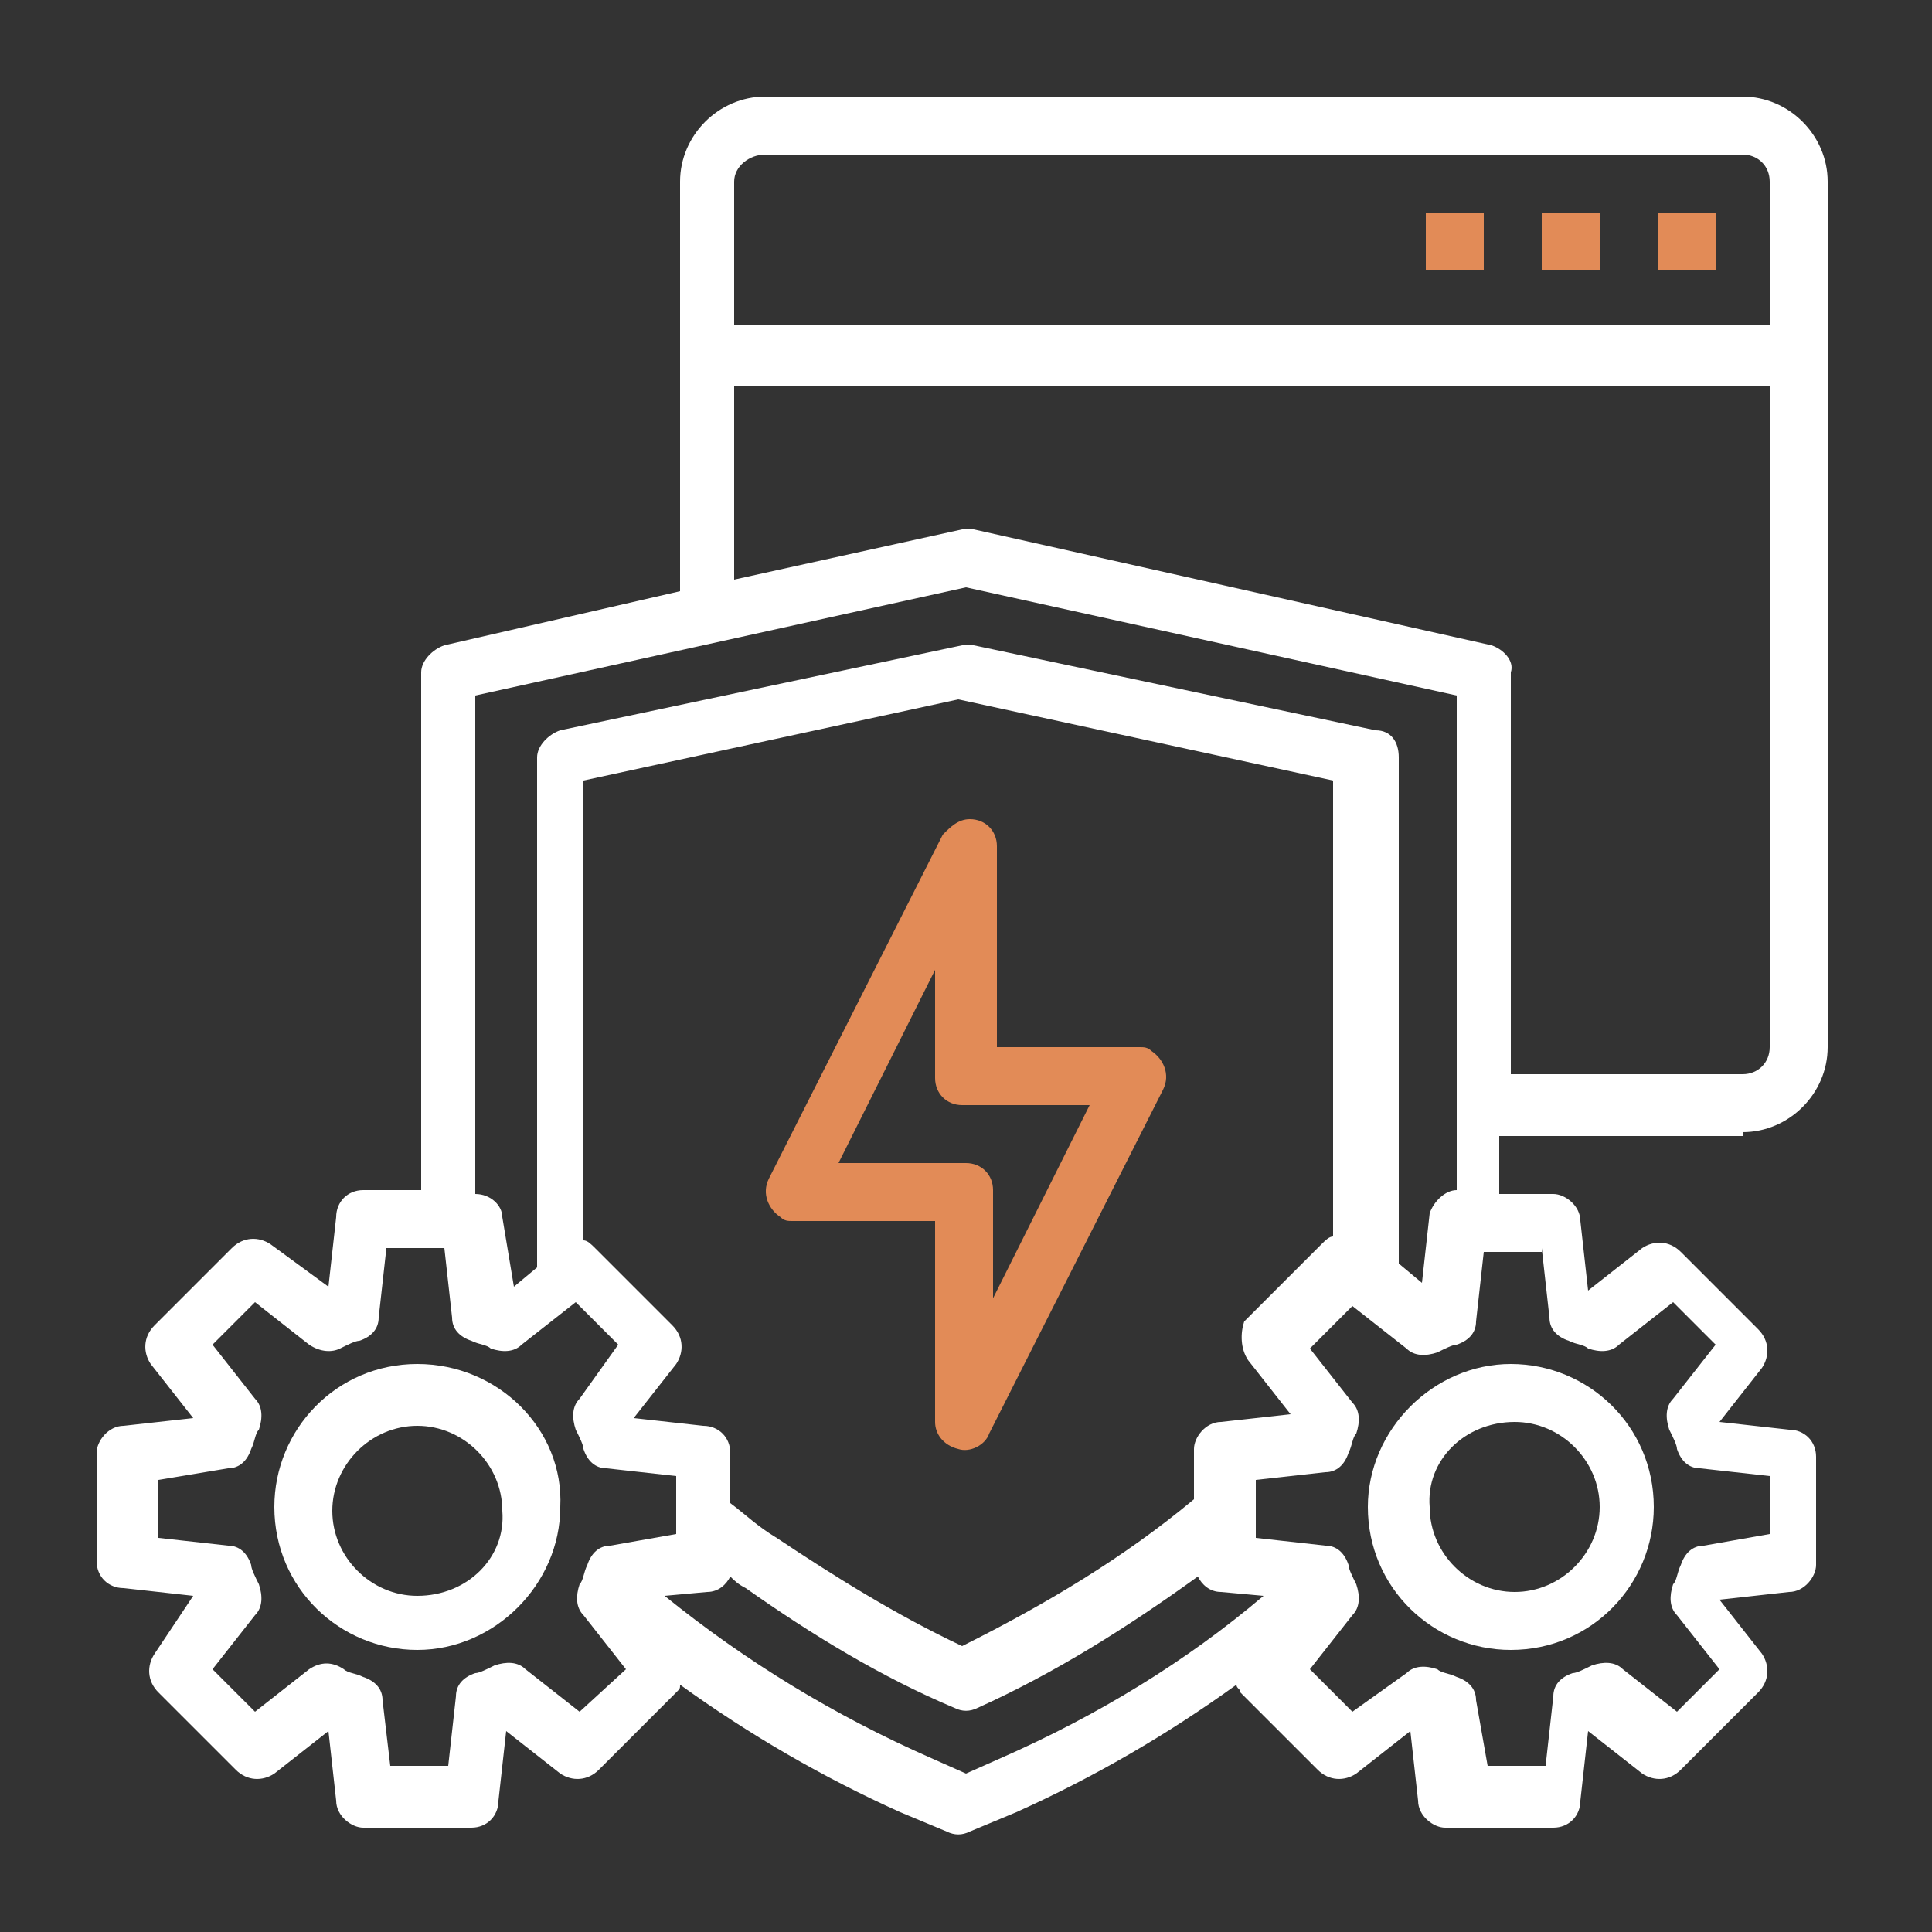 <svg xmlns="http://www.w3.org/2000/svg" xmlns:xlink="http://www.w3.org/1999/xlink" x="0px" y="0px" viewBox="0 0 50 50" style="enable-background:new 0 0 50 50;" xml:space="preserve"><rect x="0" y="0" width="50" height="50" fill="#333333" stroke="none"/><style type="text/css">	.st0{display:none;}	.st1{display:inline;}	.st2{fill:#FFFFFF;}	.st3{fill:#E28B57;}	.st4{display:inline;fill:#FFFFFF;}	.st5{display:inline;fill:#E28B57;}</style><g id="LOGO_B" class="st0">	<g>		<g class="st1">			<path id="XMLID_32_" class="st2" d="M44.5,44.9v-2.4l-1.8-3.2h0.8l0.8,1.6c0.2,0.4,0.4,0.8,0.6,1.2h0c0.2-0.4,0.4-0.7,0.6-1.2    l0.8-1.6h0.8l-1.9,3.2v2.4H44.5z"></path>			<polygon id="XMLID_31_" class="st2" points="14.4,44.9 15.2,44.9 13.3,39.3 12.4,39.3 10.5,44.9 11.3,44.9 12.8,40 12.9,40        "></polygon>			<rect id="XMLID_30_" x="2.9" y="39.3" class="st2" width="0.7" height="5.6"></rect>			<polygon id="XMLID_29_" class="st2" points="4.7,41.7 6.7,39.3 5.8,39.3 3.8,41.7 6,44.9 6.9,44.9    "></polygon>			<polygon id="XMLID_28_" class="st2" points="30.4,44.9 31.2,44.9 29.3,39.3 28.4,39.3 26.5,44.9 27.3,44.9 28.8,40 28.8,40        "></polygon>			<path id="XMLID_27_" class="st2" d="M38,41.9L38,41.9c0.6-0.2,1-0.7,1-1.3c0-0.4-0.2-0.8-0.5-1c-0.4-0.3-0.8-0.4-1.5-0.4l0,0.6    c0,0,0,0,0,0c0.7,0,1.2,0.3,1.2,0.9c0,0.5-0.5,0.9-1.2,0.9h-0.1v0.6c0.8,0,1.4,0.3,1.4,1.1c0,0.3-0.1,0.5-0.2,0.7    c-0.3,0.3-0.7,0.4-1.2,0.4V45c0.8,0,1.4-0.2,1.7-0.5c0.3-0.3,0.5-0.6,0.5-1.1C39.1,42.5,38.5,42.1,38,41.9"></path>							<rect id="XMLID_26_" x="35.6" y="39.3" transform="matrix(1 -4.648755e-03 4.648755e-03 1 -0.196 0.168)" class="st2" width="0.7" height="5.7"></rect>			<polygon id="XMLID_16_" class="st2" points="20.9,39.9 19.2,39.9 19.2,39.3 23.3,39.3 23.3,39.9 21.6,39.9 21.6,45 20.9,45        "></polygon>		</g>		<g class="st1">			<path class="st2" d="M28.5,31.3c-1.1-0.3-2.1-0.9-2.9-1.6c-0.9-0.7-1.5-1.7-2-2.7c-0.5-1-0.8-2.2-0.8-3.3    c-0.1-1.2,0.1-2.3,0.5-3.4c0.4-1.1,1-2.1,1.8-3c0.8-0.9,1.8-1.6,2.8-2.1c2.1-1,4.7-1.1,6.9-0.2l0.5,0.2l0,0.5L35.1,28l0,0.7    l-0.6,0c-0.6,0-1.2-0.1-1.8-0.4c-0.6-0.3-1.1-0.7-1.4-1.2c-0.4-0.5-0.6-1.1-0.7-1.7c-0.1-0.3-0.1-0.6,0-0.9    c0-0.3,0.1-0.6,0.3-0.9l0.2,0.6c-0.6-0.3-1.1-0.7-1.4-1.3c-0.3-0.5-0.5-1.2-0.5-1.8c0-0.6,0.2-1.2,0.5-1.8c0.3-0.5,0.8-1,1.3-1.2    c0.1,0,0.2,0,0.2,0.1c0,0.1,0,0.2-0.1,0.2c-0.5,0.2-0.8,0.6-1.1,1.1c-0.2,0.5-0.3,1-0.3,1.5c0,0.5,0.2,1,0.5,1.4    c0.3,0.4,0.7,0.7,1.2,0.9l0.4,0.2L31.5,24c-0.2,0.3-0.2,0.8-0.1,1.2c0.1,0.4,0.3,0.8,0.6,1.2c0.3,0.3,0.7,0.6,1.1,0.7    c0.4,0.2,0.8,0.2,1.3,0.2L33.8,28l0-12.3l0.5,0.7c-0.9-0.4-1.9-0.5-2.9-0.5c-1,0-2,0.2-2.9,0.6c-0.9,0.4-1.7,1-2.4,1.7    c-0.7,0.7-1.3,1.6-1.6,2.5c-0.4,0.9-0.6,1.9-0.6,2.9c0,1,0.2,2,0.6,3c0.4,0.9,1,1.8,1.7,2.6c0.7,0.7,1.6,1.4,2.5,1.8    c0.1,0,0.1,0.2,0.1,0.2C28.7,31.3,28.6,31.3,28.5,31.3z"></path>			<path class="st2" d="M28,32.4c-0.7,0-1.4-0.1-2.1-0.3c-0.7-0.2-1.3-0.6-1.9-1.1c-1.1-0.9-2-2.1-2.6-3.4c-0.6-1.3-0.9-2.8-0.9-4.2    c0-0.7,0.1-1.5,0.2-2.2c0.1-0.4,0.2-0.7,0.3-1.1c0.1-0.2,0.1-0.3,0.2-0.5l0.2-0.5c0.2-0.6,0.4-1.2,0.5-1.8c0-0.6-0.1-1-0.5-1.5    c-0.3-0.4-0.8-0.8-1.3-1.3c-0.3-0.2-0.5-0.4-0.8-0.7c-0.3-0.2-0.5-0.5-0.8-0.7c-0.5-0.5-1-1.1-1.4-1.7c-0.4-0.6-0.7-1.3-1-2    c-0.5-1.4-0.7-2.8-0.6-4.2l0.5,0.2l0,0c-0.8,1.2-1.5,2.4-1.9,3.8c-0.2,0.7-0.3,1.4-0.4,2.1c-0.1,0.7-0.1,1.4-0.1,2.1    c0.1,1.4,0.3,2.8,0.9,4.2c0.3,0.7,0.6,1.3,1,1.9c0.4,0.6,0.9,1.1,1.5,1.5c0,0,0,0.1,0,0.1c0,0-0.1,0-0.1,0    c-0.7-0.3-1.3-0.8-1.8-1.4c-0.5-0.6-0.9-1.2-1.2-1.9c-0.7-1.4-1-2.9-1.1-4.4c0-0.8,0-1.5,0.1-2.3c0.1-0.8,0.2-1.5,0.5-2.2    c0.5-1.5,1.2-2.8,2.3-3.9l0,0C15.7,5,15.9,5,16,5c0.1,0,0.1,0.1,0.1,0.2l0,0.1c0.3,1.3,0.6,2.6,1.2,3.8c0.6,1.2,1.3,2.2,2.3,3    c0.2,0.2,0.5,0.4,0.7,0.7l0.8,0.7c0.5,0.5,1.1,0.9,1.5,1.6c0.2,0.3,0.4,0.7,0.5,1.2c0.1,0.4,0.1,0.9,0.1,1.3    c0,0.4-0.1,0.8-0.2,1.1c-0.1,0.4-0.3,0.7-0.4,1c-0.1,0.2-0.1,0.3-0.2,0.5c-0.1,0.1-0.1,0.3-0.2,0.4c-0.1,0.3-0.2,0.6-0.3,0.9    c-0.2,0.6-0.2,1.3-0.2,1.9c0,0.6,0.1,1.3,0.2,1.9c0.1,0.6,0.3,1.2,0.6,1.8c0.5,1.2,1.2,2.3,2.2,3.2c0.5,0.4,1,0.8,1.6,1.1    c0.3,0.1,0.6,0.3,0.9,0.4c0.3,0.1,0.6,0.2,1,0.2l0,0c0.1,0,0.1,0.1,0.1,0.2C28.1,32.3,28.1,32.4,28,32.4z"></path>			<path class="st2" d="M19.3,25.1c-0.7,0.2-1.6,0.1-2.3-0.2c-0.7-0.3-1.4-0.8-1.9-1.3c-0.3-0.3-0.5-0.6-0.7-0.9    c-0.2-0.3-0.4-0.7-0.6-1c-0.3-0.7-0.4-1.5-0.3-2.3l0,0c0-0.1,0.1-0.1,0.1-0.1c0.1,0,0.1,0.1,0.1,0.1l0,0c0,0.4,0.2,0.8,0.4,1.2    c0.2,0.4,0.4,0.8,0.7,1.1c0.3,0.3,0.6,0.6,1,0.9c0.4,0.2,0.8,0.4,1.2,0.4l0,0c0,0,0.1,0,0.1,0.1c0,0,0,0.1-0.1,0.1    c-0.5,0.1-0.9-0.1-1.3-0.3c-0.4-0.2-0.7-0.5-1-0.9c-0.3-0.3-0.5-0.7-0.7-1.2c-0.2-0.4-0.3-0.9-0.3-1.3l0,0l0.2,0    c0,0.7,0.3,1.4,0.6,2c0.3,0.6,0.8,1.2,1.3,1.7c0.5,0.5,1.1,0.9,1.7,1.2c0.6,0.3,1.3,0.5,2,0.5l0,0C19.4,24.9,19.4,25,19.3,25.1    C19.4,25.1,19.4,25.1,19.3,25.1z"></path>			<path class="st2" d="M27.9,33.5c-1.4,0.3-2.8,0.4-4.2,0.2c-0.7-0.1-1.4-0.3-2.1-0.6c-0.7-0.3-1.3-0.6-1.9-1    c-0.6-0.4-1.2-0.9-1.7-1.4c-0.5-0.5-1-1-1.4-1.6c-0.4-0.6-0.8-1.2-1.1-1.8c-0.3-0.6-0.6-1.2-0.9-1.9l0,0c0-0.1,0-0.2,0.1-0.3    c0.1,0,0.2,0,0.3,0.1l0,0c0.6,0.9,1.2,1.8,2.1,2.4c0.4,0.3,0.9,0.6,1.4,0.7c0.5,0.1,1,0.2,1.5,0c0.1,0,0.2,0,0.2,0.1    c0,0.1,0,0.2-0.1,0.2c-0.6,0.2-1.1,0.1-1.7,0c-0.6-0.1-1.1-0.4-1.5-0.7c-0.9-0.7-1.6-1.5-2.2-2.5l0,0l0.4-0.2    c0.7,1.2,1.5,2.3,2.3,3.3c0.9,1,1.8,1.9,2.9,2.7c1.1,0.7,2.3,1.3,3.6,1.6c0.3,0.1,0.6,0.1,1,0.2c0.3,0.1,0.7,0.1,1,0.1    c0.7,0.1,1.3,0.1,2,0.1l0,0c0.1,0,0.2,0.1,0.2,0.2C28.1,33.4,28,33.5,27.9,33.5z"></path>		</g>	</g></g><g id="FAVICON" class="st0">	<g class="st1">		<path class="st2" d="M32,43.6c-1.7-0.5-3.3-1.3-4.6-2.5c-1.3-1.2-2.4-2.6-3.2-4.3c-0.8-1.6-1.2-3.4-1.3-5.2   c-0.1-1.8,0.2-3.6,0.8-5.3c0.6-1.7,1.6-3.3,2.8-4.6c1.2-1.3,2.8-2.4,4.4-3.2c3.3-1.6,7.3-1.7,10.8-0.4l0.8,0.3l0,0.9l-0.4,19.2   l0,1l-1,0c-1,0-1.9-0.2-2.8-0.6c-0.9-0.4-1.7-1.1-2.2-1.8c-0.6-0.8-1-1.7-1.2-2.6c-0.1-0.5-0.1-1-0.1-1.5c0.1-0.5,0.2-1,0.5-1.5   l0.3,1c-0.9-0.4-1.7-1.1-2.2-2c-0.5-0.9-0.8-1.8-0.8-2.8c0-1,0.2-1.9,0.7-2.8c0.5-0.8,1.2-1.5,2.1-1.9c0.1-0.1,0.3,0,0.4,0.2   c0.1,0.1,0,0.3-0.1,0.4c-0.7,0.4-1.3,1-1.7,1.7c-0.4,0.7-0.5,1.6-0.4,2.4c0.1,0.8,0.3,1.6,0.8,2.2c0.5,0.6,1.1,1.1,1.8,1.4   l0.7,0.3l-0.3,0.7c-0.3,0.5-0.3,1.3-0.1,1.9c0.2,0.7,0.5,1.3,1,1.8c0.5,0.5,1,0.9,1.7,1.1c0.6,0.2,1.3,0.3,2,0.3l-1,1l0-19.2   l0.8,1.2c-1.4-0.6-3-0.8-4.5-0.8c-1.5,0-3.1,0.3-4.5,0.9c-1.4,0.6-2.7,1.5-3.8,2.6c-1.1,1.1-2,2.4-2.6,3.9c-0.6,1.5-0.9,3-0.9,4.6   c0,1.6,0.3,3.2,0.9,4.6c0.6,1.5,1.5,2.8,2.6,4c1.1,1.2,2.5,2.1,3.9,2.9c0.1,0.1,0.2,0.2,0.1,0.4C32.2,43.6,32.1,43.6,32,43.6z"></path>		<path class="st2" d="M31.2,45.3c-1.1,0.1-2.2-0.1-3.3-0.5c-1.1-0.4-2-1-2.9-1.7c-1.8-1.4-3.2-3.2-4.1-5.3c-1-2.1-1.5-4.3-1.5-6.6   c0-1.1,0.1-2.3,0.4-3.4c0.1-0.6,0.3-1.1,0.5-1.6c0.1-0.3,0.2-0.5,0.3-0.8l0.3-0.8c0.4-0.9,0.7-1.9,0.7-2.8c0-0.9-0.2-1.6-0.7-2.3   c-0.5-0.7-1.3-1.3-2.1-2c-0.4-0.3-0.8-0.7-1.2-1c-0.4-0.4-0.8-0.7-1.2-1.1c-0.8-0.8-1.5-1.7-2.2-2.7c-0.6-1-1.1-2-1.5-3.1   c-0.8-2.1-1-4.4-1-6.6l0.8,0.3l0,0c-1.3,1.8-2.3,3.8-2.9,5.9c-0.3,1.1-0.5,2.1-0.7,3.2c-0.1,1.1-0.2,2.2-0.1,3.3   c0.1,2.2,0.5,4.4,1.3,6.5c0.4,1,0.9,2,1.5,3c0.6,0.9,1.4,1.8,2.3,2.4c0.1,0,0.1,0.1,0,0.2c0,0-0.1,0.1-0.1,0   c-1.1-0.5-2-1.3-2.8-2.2c-0.8-0.9-1.4-1.9-1.9-3c-1-2.1-1.6-4.5-1.8-6.8c-0.1-1.2,0-2.4,0.1-3.6c0.1-1.2,0.4-2.4,0.8-3.5   c0.7-2.3,1.9-4.4,3.5-6.1l0,0c0.1-0.2,0.4-0.3,0.6-0.1c0.1,0.1,0.2,0.2,0.2,0.3l0,0.1c0.4,2.1,1,4.1,1.9,5.9   c0.9,1.8,2.1,3.4,3.5,4.8c0.4,0.3,0.7,0.7,1.1,1l1.2,1c0.8,0.7,1.7,1.5,2.4,2.6c0.4,0.5,0.6,1.2,0.8,1.8c0.2,0.7,0.2,1.3,0.1,2   c-0.1,0.6-0.2,1.2-0.4,1.8c-0.2,0.6-0.4,1.1-0.6,1.6c-0.1,0.3-0.2,0.5-0.3,0.7c-0.1,0.2-0.2,0.5-0.3,0.7c-0.2,0.5-0.3,0.9-0.4,1.4   c-0.2,1-0.3,2-0.4,3c0,1,0.1,2,0.3,3c0.2,1,0.5,2,0.9,2.9c0.8,1.9,1.9,3.6,3.4,5c0.7,0.7,1.5,1.3,2.4,1.8c0.5,0.2,0.9,0.5,1.4,0.6   c0.5,0.2,1,0.3,1.5,0.3l0,0c0.1,0,0.2,0.1,0.2,0.3C31.4,45.2,31.3,45.3,31.2,45.3z"></path>		<path class="st2" d="M17.6,33.9c-1.2,0.4-2.5,0.2-3.6-0.2c-1.1-0.5-2.2-1.2-3-2.1c-0.4-0.4-0.8-0.9-1.1-1.4   c-0.3-0.5-0.6-1-0.9-1.6c-0.5-1.1-0.7-2.4-0.4-3.6l0,0c0-0.1,0.1-0.2,0.2-0.1c0.1,0,0.1,0.1,0.1,0.2l0,0C9,25.7,9.2,26.4,9.5,27   c0.3,0.6,0.7,1.2,1.1,1.7c0.4,0.5,0.9,1,1.5,1.4c0.6,0.4,1.2,0.6,1.9,0.6l0,0c0.1,0,0.1,0,0.1,0.1c0,0.1,0,0.1-0.1,0.1   c-0.7,0.1-1.5-0.2-2.1-0.5c-0.6-0.4-1.2-0.9-1.6-1.4c-0.5-0.5-0.9-1.1-1.2-1.8c-0.3-0.6-0.5-1.4-0.5-2.1l0,0l0.3,0   c0.1,1.1,0.4,2.2,1,3.1c0.5,1,1.2,1.9,2,2.6c0.8,0.8,1.6,1.5,2.6,2c1,0.5,2,0.8,3.2,0.8l0,0c0.1,0,0.1,0.1,0.1,0.1   C17.7,33.9,17.7,33.9,17.6,33.9z"></path>		<path class="st2" d="M31.1,47c-2.1,0.5-4.4,0.6-6.6,0.2c-1.1-0.2-2.2-0.5-3.2-0.9c-1-0.4-2-1-3-1.6c-0.9-0.6-1.8-1.3-2.6-2.1   c-0.8-0.8-1.5-1.6-2.2-2.5c-0.7-0.9-1.2-1.8-1.8-2.8c-0.5-1-1-2-1.4-3l0-0.1c-0.1-0.2,0-0.4,0.2-0.4c0.2-0.1,0.3,0,0.4,0.2l0,0   c0.9,1.4,1.9,2.8,3.3,3.7c0.7,0.5,1.4,0.9,2.2,1.1c0.8,0.2,1.6,0.2,2.4,0c0.1,0,0.3,0,0.3,0.2c0,0.1,0,0.3-0.2,0.3   c-0.9,0.2-1.8,0.2-2.7,0c-0.9-0.2-1.7-0.6-2.4-1.1c-1.4-1-2.6-2.4-3.5-3.9l0,0l0.6-0.3c1.1,1.8,2.3,3.6,3.7,5.2   c1.3,1.6,2.9,3,4.5,4.2c1.7,1.1,3.6,2,5.6,2.5c0.5,0.1,1,0.2,1.5,0.3c0.5,0.1,1,0.1,1.5,0.2c1,0.1,2.1,0.1,3.2,0.1l0,0   c0.1,0,0.3,0.1,0.3,0.3C31.3,46.9,31.2,47,31.1,47z"></path>	</g></g><g id="OPTIMIZACION_DE_PROCESOS_copia" class="st0">	<g class="st1">		<path class="st2" d="M38.1,33c-2.8,0-5.1,2.3-5.1,5.1s2.3,5.1,5.1,5.1s5.1-2.3,5.1-5.1S40.9,33,38.1,33z M38.1,41.7   c-2,0-3.6-1.6-3.6-3.6s1.6-3.6,3.6-3.6c2,0,3.6,1.6,3.6,3.6S40.1,41.7,38.1,41.7z"></path>		<path class="st2" d="M38.1,35.9c-1.2,0-2.2,1-2.2,2.2c0,1.2,1,2.2,2.2,2.2c1.2,0,2.2-1,2.2-2.2C40.2,36.9,39.3,35.9,38.1,35.9z    M38.1,38.8c-0.4,0-0.7-0.3-0.7-0.7s0.3-0.7,0.7-0.7s0.7,0.3,0.7,0.7S38.5,38.8,38.1,38.8z"></path>		<path class="st3" d="M44.6,25c0,0.9-0.1,1.9-0.2,2.8l1.4,0.2c0.1-1,0.2-2,0.2-3c0-3.6-0.9-7.2-2.7-10.3l2.5,0.8l0.5-1.4L39.8,12   l1.3,1.8C43.4,17.1,44.6,21,44.6,25L44.6,25z"></path>		<path class="st3" d="M3.7,35.9l6.4,2.1l-1.3-1.8C6.6,32.9,5.4,29,5.4,25c0-0.9,0.1-1.9,0.2-2.8L4.2,22C4,23,4,24,4,25   c0,3.6,0.9,7.2,2.7,10.3l-2.5-0.8L3.7,35.9z"></path>		<path class="st2" d="M46,35.6c-0.2-0.1-0.4-0.2-0.5-0.4c0-0.1-0.1-0.2-0.1-0.3c-0.1-0.2-0.1-0.4,0-0.6c0.4-0.9,0.3-1.9-0.4-2.6   l-0.5-0.5c-0.7-0.7-1.7-0.8-2.6-0.4c-0.2,0.1-0.4,0.1-0.6,0c-0.1,0-0.2-0.1-0.3-0.1c-0.1,0-0.2-0.1-0.2-0.2   c0.6-1.8,0.9-3.6,0.9-5.5c0-8.5-6.3-15.5-14.5-16.5V6.9h1.5c0.8,0,1.5-0.7,1.5-1.5c0-1.6-1.3-2.9-2.9-2.9h-4.4   c-1.6,0-2.9,1.3-2.9,2.9c0,0.8,0.7,1.5,1.5,1.5h1.5v1.6C14.6,9.5,8.3,16.5,8.3,25c0,6.8,4.1,12.6,9.9,15.2H2.5v1.5H25   c1.9,0,3.7-0.3,5.5-0.9c0.1,0.1,0.1,0.1,0.2,0.2c0,0.1,0.1,0.2,0.1,0.3c0.1,0.2,0.1,0.4,0,0.6c-0.4,0.9-0.3,1.9,0.4,2.6l0.5,0.5   c0.7,0.7,1.7,0.8,2.6,0.4c0.2-0.1,0.4-0.1,0.6,0c0.1,0,0.2,0.1,0.3,0.1c0.2,0.1,0.4,0.3,0.4,0.5c0.3,0.9,1.2,1.5,2.1,1.5h0.7   c1,0,1.8-0.6,2.1-1.5c0.1-0.2,0.2-0.4,0.4-0.5c0.1,0,0.2-0.1,0.3-0.1c0.2-0.1,0.4-0.1,0.6,0c0.9,0.4,1.9,0.3,2.6-0.4l0.5-0.5   c0.7-0.7,0.8-1.7,0.4-2.6c-0.1-0.2-0.1-0.4,0-0.6c0-0.1,0.1-0.2,0.1-0.3c0.1-0.2,0.3-0.4,0.5-0.4c0.9-0.3,1.5-1.2,1.5-2.1v-0.7   C47.5,36.7,46.9,35.9,46,35.6L46,35.6z M22.8,4h4.4c0.8,0,1.5,0.7,1.5,1.5h-7.3C21.4,4.6,22,4,22.8,4L22.8,4z M24.3,6.9h1.5v1.5   c-0.2,0-0.5,0-0.7,0s-0.5,0-0.7,0L24.3,6.9z M9.8,25c0-8.4,6.8-15.2,15.2-15.2S40.2,16.6,40.2,25c0,1.4-0.2,2.7-0.5,4   c-0.4-0.3-0.8-0.4-1.3-0.4h-0.1c0.3-1.2,0.5-2.4,0.5-3.6c0-7.6-6.2-13.8-13.8-13.8S11.2,17.4,11.2,25S17.4,38.8,25,38.8   c1.2,0,2.4-0.2,3.6-0.5v0.1c0,0.5,0.1,0.9,0.4,1.3c-1.3,0.4-2.7,0.5-4,0.5C16.6,40.2,9.8,33.4,9.8,25L9.8,25z M30.7,34.2   c0.1,0.2,0.1,0.4,0,0.6c0,0.1-0.1,0.2-0.1,0.3c-0.1,0.2-0.3,0.4-0.5,0.4c-0.6,0.2-1,0.6-1.3,1.1c-1.3,0.4-2.6,0.6-3.9,0.6   c-3.8,0-7.1-1.7-9.4-4.4h14.9C30.5,33.4,30.5,33.8,30.7,34.2L30.7,34.2z M19.9,31.5h-1.5v-5.8h1.5V31.5z M25.7,31.5h-1.5V18.5h1.5   V31.5z M31.5,31.3l-0.3,0.3h-1.2V21.4h1.5V31.3z M28.6,19.9v11.6h-1.5V17h-4.4v14.5h-1.5v-7.3H17v7.3h-2.5   c-1.2-1.9-1.9-4.1-1.9-6.5c0-6.8,5.5-12.3,12.3-12.3S37.3,18.2,37.3,25c0,1.3-0.2,2.6-0.6,3.9c-0.5,0.3-0.9,0.7-1.1,1.3   c-0.1,0.2-0.2,0.4-0.4,0.5c-0.1,0-0.2,0.1-0.3,0.1c-0.2,0.1-0.4,0.1-0.6,0c-0.4-0.2-0.8-0.3-1.2-0.2V19.9H28.6z M46,38.4   c0,0.3-0.2,0.6-0.5,0.7c-0.6,0.2-1.1,0.7-1.4,1.3c0,0.1-0.1,0.2-0.1,0.2c-0.3,0.6-0.2,1.3,0.1,1.9c0.2,0.3,0.1,0.7-0.1,0.9   L43.5,44c-0.2,0.2-0.6,0.3-0.9,0.1c-0.6-0.3-1.3-0.3-1.9-0.1c-0.1,0-0.2,0.1-0.2,0.1c-0.6,0.2-1.1,0.7-1.3,1.4   c-0.1,0.3-0.4,0.5-0.7,0.5h-0.7c-0.3,0-0.6-0.2-0.7-0.5c-0.2-0.6-0.7-1.1-1.3-1.4c-0.1,0-0.2-0.1-0.2-0.1   c-0.3-0.1-0.6-0.2-0.9-0.2c-0.3,0-0.7,0.1-1,0.2c-0.3,0.2-0.7,0.1-0.9-0.1l-0.5-0.5c-0.2-0.2-0.3-0.6-0.1-0.9   c0.3-0.6,0.3-1.3,0.1-1.9c0-0.1-0.1-0.2-0.1-0.2c-0.2-0.6-0.7-1.1-1.4-1.3c-0.3-0.1-0.5-0.4-0.5-0.7v-0.7c0-0.3,0.2-0.6,0.5-0.7   c0.6-0.2,1.1-0.7,1.4-1.3c0-0.1,0.1-0.2,0.1-0.2c0.3-0.6,0.2-1.3-0.1-1.9c-0.2-0.3-0.1-0.7,0.1-0.9l0.5-0.5   c0.2-0.2,0.6-0.3,0.9-0.1c0.6,0.3,1.3,0.3,1.9,0.1c0.1,0,0.2-0.1,0.2-0.1c0.6-0.2,1.1-0.7,1.3-1.4c0.1-0.3,0.4-0.5,0.7-0.5h0.7   c0.3,0,0.6,0.2,0.7,0.5c0.2,0.6,0.7,1.1,1.3,1.4c0.1,0,0.2,0.1,0.2,0.1c0.6,0.3,1.3,0.2,1.9-0.1c0.3-0.2,0.7-0.1,0.9,0.1l0.5,0.5   c0.2,0.2,0.3,0.6,0.1,0.9c-0.3,0.6-0.3,1.3-0.1,1.9c0,0.1,0.1,0.2,0.1,0.2c0.2,0.6,0.7,1.1,1.4,1.3c0.3,0.1,0.5,0.4,0.5,0.7   L46,38.4z"></path>	</g></g><g id="MEJORA_DE_GESTION" class="st0">	<g class="st1">		<path class="st3" d="M47,30c0.3,0,0.5-0.2,0.5-0.5v-5.6c0-0.3-0.2-0.5-0.5-0.5H30.8c-0.3,0-0.5,0.2-0.5,0.5v5.6   c0,0.3,0.2,0.5,0.5,0.5h7.5v1.5h-7.5c-0.3,0-0.5,0.2-0.5,0.5v5.6c0,0.3,0.2,0.5,0.5,0.5h7.5v1.5h-7.5c-0.3,0-0.5,0.2-0.5,0.5V46   c0,0.3,0.2,0.5,0.5,0.5H47c0.3,0,0.5-0.2,0.5-0.5v-5.6c0-0.3-0.2-0.5-0.5-0.5h-7.5v-1.5H47c0.3,0,0.5-0.2,0.5-0.5v-5.6   c0-0.3-0.2-0.5-0.5-0.5h-7.5V30H47z M46.4,40.9v4.5h-15v-4.5H46.4z M46.4,32.6v4.5h-15v-4.5H46.4z M31.4,28.9v-4.5h15v4.5H31.4z"></path>		<path class="st3" d="M37.5,43.7h6.2c0.3,0,0.5-0.2,0.5-0.5c0-0.3-0.2-0.5-0.5-0.5h-6.2c-0.3,0-0.5,0.2-0.5,0.5   C36.9,43.5,37.2,43.7,37.5,43.7z"></path>		<path class="st3" d="M34.1,43.7h1.4c0.3,0,0.5-0.2,0.5-0.5c0-0.3-0.2-0.5-0.5-0.5h-1.4c-0.3,0-0.5,0.2-0.5,0.5   C33.6,43.5,33.8,43.7,34.1,43.7z"></path>		<path class="st3" d="M34.1,35.4h1.4c0.3,0,0.5-0.2,0.5-0.5s-0.2-0.5-0.5-0.5h-1.4c-0.3,0-0.5,0.2-0.5,0.5S33.8,35.4,34.1,35.4z"></path>		<path class="st3" d="M37.5,35.4h6.2c0.3,0,0.5-0.2,0.5-0.5s-0.2-0.5-0.5-0.5h-6.2c-0.3,0-0.5,0.2-0.5,0.5S37.2,35.4,37.5,35.4z"></path>		<path class="st3" d="M43.7,26.1h-6.2c-0.3,0-0.5,0.2-0.5,0.5s0.2,0.5,0.5,0.5h6.2c0.3,0,0.5-0.2,0.5-0.5S44,26.1,43.7,26.1z"></path>		<path class="st3" d="M35.5,26.1h-1.4c-0.3,0-0.5,0.2-0.5,0.5s0.2,0.5,0.5,0.5h1.4c0.3,0,0.5-0.2,0.5-0.5S35.9,26.1,35.5,26.1z"></path>	</g>	<path class="st4" d="M6.2,24.4c0-0.3,0.2-0.5,0.5-0.5h2.9c0.3,0,0.5,0.2,0.5,0.5S10,25,9.7,25H6.8C6.5,25,6.2,24.7,6.2,24.4z   M6.8,22.7H13c0.3,0,0.5-0.2,0.5-0.5s-0.2-0.5-0.5-0.5H6.8c-0.3,0-0.5,0.2-0.5,0.5S6.5,22.7,6.8,22.7z M6.8,20.4H13  c0.3,0,0.5-0.2,0.5-0.5s-0.2-0.5-0.5-0.5H6.8c-0.3,0-0.5,0.2-0.5,0.5S6.5,20.4,6.8,20.4z M30.9,21.1l-1-0.9c-0.5,0.3-1,0.5-1.6,0.7  l-0.1,1.3c0,0.6-0.5,1-1,1H25c-0.6,0-1-0.4-1-1l-0.1-1.3c-0.4-0.1-0.9-0.3-1.3-0.5v10.7c2.3,0.3,4.2,2.3,4.2,4.7  c0,2.6-2.1,4.7-4.7,4.7c-2.4,0-4.4-1.8-4.7-4.2H3.9c-0.8,0-1.4-0.6-1.4-1.4V17.4c0-0.1,0.1-0.3,0.2-0.4l5.8-5.8  C8.5,11.1,8.7,11,8.8,11h9.8c0.2-0.5,0.4-1,0.6-1.5l-0.9-1c-0.4-0.4-0.4-1.1,0-1.4l1.6-1.6c0.4-0.4,1-0.4,1.4,0l1,0.9  c0.5-0.3,1-0.5,1.6-0.7L24,4.5c0-0.6,0.5-1,1-1h2.2c0.6,0,1,0.4,1,1l0.1,1.3c0.6,0.2,1.1,0.4,1.6,0.7l1-0.9c0.4-0.4,1.1-0.4,1.4,0  l1.6,1.6c0.4,0.4,0.4,1,0,1.4l-0.9,1c0.3,0.5,0.5,1,0.7,1.6l1.3,0.1c0.6,0,1,0.5,1,1v2.2c0,0.6-0.4,1-1,1l-1.3,0.1  c-0.2,0.6-0.4,1.1-0.7,1.6l0.9,1c0.4,0.4,0.4,1.1,0,1.4l-1.6,1.6C31.9,21.5,31.3,21.5,30.9,21.1L30.9,21.1z M4.4,16.8h3.7  c0.1,0,0.2-0.1,0.2-0.2v-3.7L4.4,16.8z M3.9,35.3h13.5c0.3-2.2,2-3.9,4.1-4.1V21l-0.1,0.1c-0.4,0.4-1.1,0.4-1.4,0l-1.6-1.6  c-0.4-0.4-0.4-1,0-1.4l0.9-1c-0.3-0.5-0.5-1-0.7-1.6l-1.3-0.1c-0.6,0-1-0.5-1-1v-2.2c0,0,0-0.1,0-0.1H9.4v4.5  c0,0.7-0.6,1.3-1.3,1.3H3.6v17C3.6,35.1,3.8,35.3,3.9,35.3L3.9,35.3z M22.1,32.2c-2,0-3.6,1.6-3.6,3.6s1.6,3.6,3.6,3.6  s3.6-1.6,3.6-3.6C25.7,33.8,24.1,32.2,22.1,32.2z M30.6,19.4l0.9,0.9l1.5-1.5l-0.9-0.9c-0.3-0.3-0.4-0.8-0.1-1.2  c0.3-0.5,0.4-0.9,0.6-1.4c0.1-0.4,0.5-0.7,1-0.8l1.3-0.1v-2.1l-1.3-0.1c-0.5,0-0.8-0.3-1-0.8c-0.1-0.5-0.3-1-0.6-1.4  c-0.2-0.4-0.2-0.9,0.1-1.2l0.9-0.9l-1.5-1.5l-0.9,0.9c-0.3,0.3-0.8,0.4-1.2,0.1C29,7.1,28.5,6.9,28,6.8c-0.4-0.1-0.7-0.5-0.8-1  l-0.1-1.3h-2.1L25,5.8c0,0.5-0.3,0.8-0.8,1c-0.5,0.1-1,0.3-1.4,0.6c-0.4,0.2-0.9,0.2-1.2-0.1l-0.9-0.9l-1.5,1.5l0.9,0.9  c0.3,0.3,0.4,0.8,0.1,1.2c-0.3,0.4-0.4,0.9-0.6,1.4c-0.1,0.4-0.5,0.7-1,0.8l-1.3,0.1v2.1l1.3,0.1c0.5,0,0.8,0.3,1,0.8  c0.1,0.5,0.3,1,0.6,1.4c0.2,0.4,0.2,0.9-0.1,1.2l-0.9,0.9l1.5,1.5l0.9-0.9c0.3-0.3,0.8-0.4,1.2-0.1c0.5,0.3,0.9,0.4,1.4,0.6  c0.4,0.1,0.7,0.5,0.8,1l0.1,1.3h2.1l0.1-1.3c0-0.5,0.3-0.8,0.8-1c0.5-0.1,1-0.3,1.4-0.6C29.8,19.1,30.3,19.1,30.6,19.4L30.6,19.4z   M30.5,13.3c0,2.4-2,4.4-4.4,4.4s-4.4-2-4.4-4.4s2-4.4,4.4-4.4S30.5,10.9,30.5,13.3z M29.4,13.3c0-1.8-1.5-3.3-3.3-3.3  s-3.3,1.5-3.3,3.3s1.5,3.3,3.3,3.3S29.4,15.1,29.4,13.3z M14.9,32.3h-2.7H9.5H6.8c-0.3,0-0.5-0.2-0.5-0.5v-2.9  c0-0.3,0.2-0.5,0.5-0.5h2.2v-0.8c0-0.3,0.2-0.5,0.5-0.5h2.2V26c0-0.3,0.2-0.5,0.5-0.5h2.2v-1.3c0-0.3,0.2-0.5,0.5-0.5h2.7  c0.3,0,0.5,0.2,0.5,0.5v7.6c0,0.3-0.2,0.5-0.5,0.5L14.9,32.3L14.9,32.3z M15.5,31.2h1.6v-6.5h-1.6V31.2z M7.3,31.2h1.6v-1.8H7.3  V31.2z M10,31.2h1.6v-3.2H10V31.2z M12.8,31.2h1.6v-4.7h-1.6V31.2z M37.4,13.9H38c0.2,0,0.4,0.2,0.4,0.4v7.6c0,0.3,0.2,0.5,0.5,0.5  c0.3,0,0.5-0.2,0.5-0.5v-7.6c0-0.8-0.7-1.5-1.5-1.5h-0.6c-0.3,0-0.5,0.2-0.5,0.5C36.8,13.6,37.1,13.9,37.4,13.9L37.4,13.9z   M28.9,42.6H13.5c-0.2,0-0.4-0.2-0.4-0.4v-4.5c0-0.3-0.2-0.5-0.5-0.5S12,37.5,12,37.8v4.5c0,0.8,0.7,1.5,1.5,1.5h15.4  c0.3,0,0.5-0.2,0.5-0.5C29.5,42.9,29.2,42.6,28.9,42.6z M20.8,35.2c-0.2-0.2-0.5-0.3-0.8-0.1c-0.2,0.2-0.3,0.5-0.1,0.8l1.3,1.6  c0.1,0.1,0.2,0.2,0.4,0.2h0c0.1,0,0.3-0.1,0.4-0.2l2.3-2.4c0.2-0.2,0.2-0.6,0-0.8c-0.2-0.2-0.6-0.2-0.8,0l-1.9,1.9L20.8,35.2z"></path></g><g id="AUTO0MATIZAR_TAREAS" class="st0">	<g class="st1">		<g>			<g>				<path class="st2" d="M21.5,10.6L20.2,10C20.1,9.8,20,9.6,20,9.4l0.7-1.3c0.1-0.2,0.1-0.5,0-0.7c-0.4-0.6-0.8-1.2-1.3-1.8     c-0.2-0.2-0.5-0.3-0.7-0.2l-1.4,0.3c-0.2-0.1-0.3-0.3-0.5-0.4l-0.1-1.5c0-0.3-0.2-0.5-0.4-0.6c-0.7-0.3-1.3-0.5-2.1-0.7     c-0.3-0.1-0.5,0-0.7,0.2l-1,1.1h-0.6l-1-1.1c-0.2-0.2-0.5-0.3-0.7-0.2C9.5,2.7,8.8,2.9,8.2,3.2C7.9,3.3,7.8,3.6,7.8,3.8L7.6,5.3     C7.4,5.4,7.3,5.5,7.1,5.7L5.7,5.3C5.5,5.3,5.2,5.4,5,5.6C4.5,6.1,4.1,6.7,3.7,7.4c-0.1,0.2-0.1,0.5,0,0.7l0.7,1.3     C4.4,9.6,4.3,9.8,4.3,10L3,10.6c-0.3,0.1-0.4,0.4-0.4,0.7v2c0,0.3,0.2,0.6,0.4,0.7l1.3,0.6c0.1,0.2,0.1,0.4,0.2,0.6l-0.7,1.3     c-0.1,0.2-0.1,0.5,0,0.7C4.1,17.8,4.5,18.4,5,19c0.2,0.2,0.5,0.3,0.7,0.2l1.4-0.3c0.2,0.1,0.3,0.3,0.5,0.4l0.1,1.5     c0,0.3,0.2,0.5,0.4,0.6c0.7,0.3,1.3,0.5,2.1,0.7c0.3,0.1,0.5,0,0.7-0.2l1-1.1h0.6l1,1.1c0.1,0.2,0.4,0.3,0.6,0.3     c0.1,0,0.1,0,0.2,0c0.7-0.2,1.4-0.4,2.1-0.7c0.2-0.1,0.4-0.3,0.4-0.6l0.1-1.5c0.2-0.1,0.3-0.2,0.5-0.4l1.4,0.3     c0.3,0.1,0.5,0,0.7-0.2c0.5-0.5,0.9-1.1,1.3-1.8c0.1-0.2,0.1-0.5,0-0.7L20,15.2c0.1-0.2,0.1-0.4,0.2-0.6l1.3-0.6     c0.3-0.1,0.4-0.4,0.4-0.7v-2C21.9,11,21.8,10.7,21.5,10.6z M20.4,12.8l-1.2,0.5c-0.2,0.1-0.4,0.3-0.4,0.5     c-0.1,0.4-0.2,0.8-0.3,1.1c-0.1,0.2-0.1,0.5,0,0.7l0.7,1.2c-0.2,0.3-0.4,0.6-0.6,0.8l-1.3-0.3c-0.2-0.1-0.5,0-0.7,0.2     c-0.3,0.3-0.6,0.5-0.9,0.7c-0.2,0.1-0.3,0.3-0.4,0.6l-0.1,1.4c-0.3,0.1-0.6,0.2-0.9,0.3l-0.9-1c-0.1-0.2-0.4-0.3-0.6-0.3h-1.3     c-0.2,0-0.4,0.1-0.6,0.3l-0.9,1c-0.3-0.1-0.6-0.2-0.9-0.3l-0.1-1.4c0-0.2-0.2-0.4-0.4-0.6c-0.3-0.2-0.6-0.4-0.9-0.7     c-0.2-0.2-0.4-0.2-0.7-0.2l-1.3,0.3c-0.2-0.3-0.4-0.5-0.6-0.8l0.7-1.2c0.1-0.2,0.1-0.4,0-0.7c-0.1-0.4-0.3-0.7-0.3-1.1     c-0.1-0.2-0.2-0.4-0.4-0.5L4,12.8v-1.1l1.2-0.5c0.2-0.1,0.4-0.3,0.4-0.5C5.7,10.3,5.8,9.9,6,9.6c0.1-0.2,0.1-0.5,0-0.7L5.3,7.7     c0.2-0.3,0.4-0.6,0.6-0.8l1.3,0.3c0.2,0.1,0.5,0,0.7-0.2c0.3-0.3,0.6-0.5,0.9-0.7C8.9,6.2,9.1,6,9.1,5.8l0.1-1.4     c0.3-0.1,0.6-0.2,0.9-0.3l0.9,1c0.1,0.2,0.4,0.3,0.6,0.3h1.3c0.2,0,0.4-0.1,0.6-0.3l0.9-1c0.3,0.1,0.6,0.2,0.9,0.3l0.1,1.4     c0,0.2,0.2,0.4,0.4,0.6C16,6.6,16.3,6.8,16.6,7c0.2,0.2,0.4,0.2,0.7,0.2l1.3-0.3c0.2,0.3,0.4,0.5,0.6,0.8l-0.7,1.2     c-0.1,0.2-0.1,0.4,0,0.7c0.1,0.4,0.3,0.7,0.3,1.1c0.1,0.2,0.2,0.4,0.4,0.5l1.2,0.5L20.4,12.8L20.4,12.8z"></path>			</g>		</g>		<g>			<g>				<path class="st2" d="M12.2,7C9.3,7,7,9.4,7,12.3c0,2.9,2.4,5.3,5.3,5.3c2.9,0,5.3-2.4,5.3-5.3S15.1,7,12.2,7z M12.2,16     c-2.1,0-3.8-1.7-3.8-3.8c0-2.1,1.7-3.8,3.8-3.8c2.1,0,3.8,1.7,3.8,3.8S14.3,16,12.2,16z"></path>			</g>		</g>		<g>			<g>				<path class="st2" d="M47,9.2l-1-0.5c0-0.1-0.1-0.3-0.1-0.4l0.6-1c0.1-0.2,0.1-0.5,0-0.7c-0.3-0.5-0.7-1-1.1-1.5     c-0.2-0.2-0.5-0.3-0.7-0.2l-1.1,0.2C43.4,5,43.3,5,43.2,4.9l-0.1-1.2c0-0.3-0.2-0.5-0.4-0.6c-0.6-0.3-1.1-0.5-1.7-0.6     c-0.3-0.1-0.5,0-0.7,0.2l-0.8,0.9h-0.4l-0.8-0.9c-0.2-0.2-0.5-0.3-0.7-0.2c-0.6,0.1-1.2,0.3-1.7,0.6c-0.2,0.1-0.4,0.3-0.4,0.6     l-0.1,1.2C35.2,5,35.1,5,35,5.1l-1.1-0.2c-0.3-0.1-0.5,0-0.7,0.2c-0.4,0.5-0.8,1-1.1,1.5c-0.1,0.2-0.1,0.5,0,0.7l0.6,1     c0,0.1-0.1,0.3-0.1,0.4l-1,0.5c-0.3,0.1-0.4,0.4-0.4,0.7v1.7c0,0.3,0.2,0.6,0.4,0.7l1,0.5c0,0.1,0.1,0.3,0.1,0.4l-0.6,1     c-0.1,0.2-0.1,0.5,0,0.7c0.3,0.5,0.7,1,1.1,1.5c0.2,0.2,0.5,0.3,0.7,0.2l1.1-0.3c0.1,0.1,0.2,0.2,0.3,0.2l0.1,1.2     c0,0.3,0.2,0.5,0.4,0.6c0.6,0.3,1.1,0.5,1.7,0.6c0.3,0.1,0.5,0,0.7-0.2l0.8-0.9h0.4l0.8,0.9c0.1,0.2,0.4,0.3,0.6,0.3     c0.1,0,0.1,0,0.2,0c0.6-0.1,1.2-0.3,1.7-0.6c0.2-0.1,0.4-0.3,0.4-0.6l0.1-1.2c0.1-0.1,0.2-0.2,0.3-0.2l1.1,0.2     c0.3,0.1,0.5,0,0.7-0.2c0.4-0.5,0.8-1,1.1-1.5c0.1-0.2,0.1-0.5,0-0.7l-0.6-1c0-0.1,0.1-0.3,0.1-0.4l1-0.5     c0.3-0.1,0.4-0.4,0.4-0.7V9.9C47.5,9.6,47.3,9.3,47,9.2z M46,11.1l-0.9,0.4c-0.2,0.1-0.4,0.3-0.4,0.5c-0.1,0.3-0.2,0.6-0.3,0.9     c-0.1,0.2-0.1,0.5,0,0.7l0.5,0.9c-0.1,0.2-0.3,0.4-0.4,0.5l-1-0.2c-0.2-0.1-0.5,0-0.7,0.2c-0.2,0.2-0.5,0.4-0.7,0.6     c-0.2,0.1-0.3,0.3-0.4,0.6l-0.1,1.1c-0.2,0.1-0.4,0.1-0.6,0.2l-0.7-0.8c-0.1-0.2-0.4-0.3-0.6-0.3h-1.1c-0.2,0-0.4,0.1-0.6,0.3     l-0.7,0.8c-0.2-0.1-0.4-0.1-0.6-0.2l-0.1-1.1c0-0.2-0.2-0.4-0.4-0.6c-0.3-0.2-0.5-0.3-0.7-0.6c-0.2-0.2-0.4-0.2-0.7-0.2l-1,0.2     c-0.1-0.2-0.3-0.4-0.4-0.5l0.5-0.9c0.1-0.2,0.1-0.4,0-0.7c-0.1-0.3-0.2-0.6-0.3-0.9c-0.1-0.2-0.2-0.4-0.4-0.5l-0.9-0.4v-0.7     l0.9-0.4c0.2-0.1,0.4-0.3,0.4-0.5c0.1-0.3,0.2-0.6,0.3-0.9c0.1-0.2,0.1-0.5,0-0.7L33.6,7c0.1-0.2,0.3-0.4,0.4-0.5l1,0.2     c0.2,0.1,0.5,0,0.7-0.2c0.2-0.2,0.5-0.4,0.7-0.6c0.2-0.1,0.3-0.3,0.4-0.6l0.1-1.1c0.2-0.1,0.4-0.1,0.6-0.2l0.7,0.8     c0.1,0.2,0.4,0.3,0.6,0.3h1.1c0.2,0,0.4-0.1,0.6-0.3l0.7-0.8c0.2,0.1,0.4,0.1,0.6,0.2l0.1,1.1c0,0.2,0.2,0.4,0.4,0.6     c0.3,0.2,0.5,0.3,0.7,0.6c0.2,0.2,0.4,0.2,0.7,0.2l1-0.2c0.1,0.2,0.3,0.4,0.4,0.5l-0.5,0.9c-0.1,0.2-0.1,0.4,0,0.7     c0.1,0.3,0.2,0.6,0.3,0.9c0.1,0.2,0.2,0.4,0.4,0.5l0.9,0.4V11.1z"></path>			</g>		</g>		<g>			<g>				<path class="st2" d="M39.3,7c-2.1,0-3.8,1.7-3.8,3.8c0,2.1,1.7,3.8,3.8,3.8c2.1,0,3.8-1.7,3.8-3.8S41.3,7,39.3,7z M39.3,13     C38,13,37,12,37,10.8c0-1.2,1-2.3,2.3-2.3c1.2,0,2.3,1,2.3,2.3S40.5,13,39.3,13z"></path>			</g>		</g>		<g>			<g>				<path class="st3" d="M46.9,34.3l-1.1-0.2c0-0.2-0.1-0.4-0.2-0.6l0.8-0.7c0.2-0.2,0.3-0.6,0.2-0.9c-0.4-0.8-0.8-1.6-1.4-2.4     c-0.2-0.3-0.5-0.4-0.8-0.3l-1.1,0.3c-0.1-0.1-0.3-0.3-0.4-0.4l0.3-1c0.1-0.3,0-0.6-0.3-0.8c-0.7-0.6-1.5-1-2.4-1.4     c-0.3-0.1-0.6,0-0.9,0.2L39.1,27c-0.2-0.1-0.4-0.1-0.6-0.2l-0.2-1.1c-0.1-0.3-0.4-0.6-0.7-0.6H35c-0.4,0-0.7,0.2-0.7,0.6     L34,26.8c-0.2,0-0.4,0.1-0.6,0.2l-0.7-0.8c-0.2-0.2-0.6-0.3-0.9-0.2c-0.8,0.4-1.6,0.8-2.4,1.4c-0.3,0.2-0.4,0.5-0.3,0.8l0.3,1.1     c-0.1,0.1-0.3,0.3-0.4,0.4l-1-0.3c-0.3-0.1-0.6,0-0.8,0.3c-0.6,0.7-1,1.5-1.4,2.4c-0.1,0.3,0,0.6,0.2,0.9l0.8,0.7     c-0.1,0.2-0.1,0.4-0.2,0.6l-1.1,0.2c-0.3,0.1-0.6,0.4-0.6,0.7v2.6c0,0.4,0.2,0.7,0.6,0.7l1.1,0.2c0,0.2,0.1,0.4,0.2,0.6     l-0.8,0.7c-0.2,0.2-0.3,0.6-0.2,0.9c0.4,0.8,0.8,1.6,1.4,2.4c0.2,0.3,0.5,0.4,0.8,0.3l1.1-0.3c0.1,0.1,0.3,0.3,0.4,0.4l-0.3,1     c-0.1,0.3,0,0.6,0.3,0.8c0.7,0.6,1.5,1,2.4,1.4c0.3,0.1,0.6,0.1,0.9-0.2l0.7-0.8c0.2,0.1,0.4,0.1,0.6,0.2l0.2,1.1     c0.1,0.3,0.4,0.6,0.7,0.6h2.6c0.4,0,0.7-0.2,0.7-0.6l0.2-1.1c0.2,0,0.4-0.1,0.6-0.2l0.7,0.8c0.2,0.2,0.6,0.3,0.9,0.2     c0.8-0.4,1.6-0.8,2.4-1.4c0.3-0.2,0.4-0.5,0.3-0.8L43,43.4c0.1-0.1,0.3-0.3,0.4-0.4l1,0.3c0.3,0.1,0.6,0,0.8-0.3     c0.6-0.7,1-1.5,1.4-2.4c0.1-0.3,0-0.6-0.2-0.9l-0.8-0.7c0.1-0.2,0.1-0.4,0.2-0.6l1.1-0.2c0.3-0.1,0.6-0.4,0.6-0.7V35     C47.5,34.7,47.2,34.4,46.9,34.3z M45.9,37l-1,0.2c-0.3,0.1-0.5,0.3-0.6,0.6c-0.1,0.4-0.2,0.9-0.4,1.3c-0.1,0.3,0,0.6,0.2,0.8     l0.8,0.7c-0.2,0.4-0.4,0.8-0.7,1.1l-1-0.3c-0.3-0.1-0.6,0-0.8,0.2c-0.3,0.3-0.6,0.7-1,1c-0.2,0.2-0.3,0.5-0.2,0.8l0.3,1     c-0.4,0.2-0.7,0.5-1.1,0.7l-0.7-0.8c-0.2-0.2-0.5-0.3-0.8-0.2c-0.4,0.2-0.9,0.3-1.3,0.4c-0.3,0.1-0.5,0.3-0.6,0.6l-0.2,1h-1.3     l-0.2-1c-0.1-0.3-0.3-0.5-0.6-0.6c-0.4-0.1-0.9-0.2-1.3-0.4h0c-0.3-0.1-0.6,0-0.8,0.2L32,45.1c-0.4-0.2-0.8-0.4-1.1-0.7l0.3-1     c0.1-0.3,0-0.6-0.2-0.8c-0.3-0.3-0.7-0.6-1-1c-0.2-0.2-0.5-0.3-0.8-0.2l-1,0.3c-0.2-0.4-0.5-0.7-0.7-1.1l0.8-0.7     c0.2-0.2,0.3-0.5,0.2-0.8c-0.2-0.4-0.3-0.9-0.4-1.3c-0.1-0.3-0.3-0.5-0.6-0.6l-1-0.2v-1.3l1-0.2c0.3-0.1,0.5-0.3,0.6-0.6     c0.1-0.4,0.2-0.9,0.4-1.3c0.1-0.3,0-0.6-0.2-0.8L27.5,32c0.2-0.4,0.4-0.8,0.7-1.1l1,0.3c0.3,0.1,0.6,0,0.8-0.2     c0.3-0.3,0.6-0.7,1-1c0.2-0.2,0.3-0.5,0.2-0.8l-0.3-1c0.4-0.2,0.7-0.5,1.1-0.7l0.7,0.8c0.2,0.2,0.5,0.3,0.8,0.2     c0.4-0.2,0.9-0.3,1.3-0.4c0.3-0.1,0.5-0.3,0.6-0.6l0.2-1h1.3l0.2,1c0.1,0.3,0.3,0.5,0.6,0.6c0.4,0.1,0.9,0.2,1.3,0.4     c0.3,0.1,0.6,0,0.8-0.2l0.7-0.8c0.4,0.2,0.8,0.4,1.1,0.7l-0.3,1c-0.1,0.3,0,0.6,0.2,0.8c0.3,0.3,0.7,0.6,1,1     c0.2,0.2,0.5,0.3,0.8,0.2l1-0.3c0.2,0.4,0.5,0.7,0.7,1.1l-0.8,0.7c-0.2,0.2-0.3,0.5-0.2,0.8c0.2,0.4,0.3,0.9,0.4,1.3     c0.1,0.3,0.3,0.5,0.6,0.6l1,0.2V37z"></path>			</g>		</g>		<g>			<g>				<path class="st3" d="M36.3,29.6c-3.7,0-6.8,3-6.8,6.8c0,3.7,3,6.8,6.8,6.8c3.7,0,6.8-3,6.8-6.8C43,32.6,40,29.6,36.3,29.6z      M36.3,41.6c-2.9,0-5.3-2.4-5.3-5.3c0-2.9,2.4-5.3,5.3-5.3s5.3,2.4,5.3,5.3S39.2,41.6,36.3,41.6z"></path>			</g>		</g>		<g>			<g>				<rect x="23.5" y="10.8" class="st2" width="6" height="1.5"></rect>			</g>		</g>		<g>			<g>				<path class="st2" d="M23.4,35.3c-0.1-0.2-0.2-0.3-0.4-0.4l0,0l-5.3-2.3c-0.4-0.2-0.8,0-1,0.4c0,0.1-0.1,0.2-0.1,0.3v1.5h-9v-12     H6.2v12.8c0,0.4,0.3,0.8,0.8,0.8c0,0,0,0,0,0h9.8v1.5c0,0.4,0.3,0.8,0.8,0.8c0,0,0,0,0,0c0.1,0,0.2,0,0.3-0.1l5.3-2.3     C23.4,36.1,23.6,35.6,23.4,35.3z M18.2,36.7v-2.2l2.6,1.1L18.2,36.7z"></path>			</g>		</g>		<g>			<g>				<path class="st3" d="M38.7,33.6l-3.2,3.9l-1.7-1.7l-1.1,1.1l2.3,2.3c0.1,0.1,0.3,0.2,0.5,0.2c0,0,0,0,0,0c0.2,0,0.4-0.1,0.5-0.3     l3.8-4.5L38.7,33.6z"></path>			</g>		</g>	</g></g><g id="NUEVAS_TECNOLOGIAS" class="st0">	<g class="st1">		<g>			<path class="st3" d="M30.3,17.5H19.8c-1.2,0-2.1,1-2.1,2.1v10.6c0,1.2,1,2.1,2.1,2.1h10.6c1.2,0,2.1-1,2.1-2.1V19.7    C32.4,18.5,31.4,17.5,30.3,17.5z M31,30.2c0,0.4-0.3,0.7-0.7,0.7H19.8c-0.4,0-0.7-0.3-0.7-0.7V19.7c0-0.4,0.3-0.7,0.7-0.7h10.6    c0.4,0,0.7,0.3,0.7,0.7V30.2z"></path>		</g>		<g>			<path class="st2" d="M37.9,18.7c0.4,0,0.7-0.3,0.7-0.7c0-0.4-0.3-0.7-0.7-0.7h-2V17c0-1.6-1.3-2.9-2.9-2.9h-0.3v-2    c0-0.4-0.3-0.7-0.7-0.7c-0.4,0-0.7,0.3-0.7,0.7v2h-2.1v-2c0-0.4-0.3-0.7-0.7-0.7c-0.4,0-0.7,0.3-0.7,0.7v2h-2.1v-2    c0-0.4-0.3-0.7-0.7-0.7c-0.4,0-0.7,0.3-0.7,0.7v2h-2.1v-2c0-0.4-0.3-0.7-0.7-0.7c-0.4,0-0.7,0.3-0.7,0.7v2h-2.1v-2    c0-0.4-0.3-0.7-0.7-0.7s-0.7,0.3-0.7,0.7v2H17c-1.6,0-2.9,1.3-2.9,2.9v0.3h-2c-0.4,0-0.7,0.3-0.7,0.7c0,0.4,0.3,0.7,0.7,0.7h2    v2.1h-2c-0.4,0-0.7,0.3-0.7,0.7s0.3,0.7,0.7,0.7h2v2.1h-2c-0.4,0-0.7,0.3-0.7,0.7c0,0.4,0.3,0.7,0.7,0.7h2v2.1h-2    c-0.4,0-0.7,0.3-0.7,0.7c0,0.4,0.3,0.7,0.7,0.7h2v2.1h-2c-0.4,0-0.7,0.3-0.7,0.7c0,0.4,0.3,0.7,0.7,0.7h2v0.3    c0,1.6,1.3,2.9,2.9,2.9h0.3v2c0,0.4,0.3,0.7,0.7,0.7s0.7-0.3,0.7-0.7v-2h2.1v2c0,0.4,0.3,0.7,0.7,0.7c0.4,0,0.7-0.3,0.7-0.7v-2    h2.1v2c0,0.4,0.3,0.7,0.7,0.7c0.4,0,0.7-0.3,0.7-0.7v-2h2.1v2c0,0.4,0.3,0.7,0.7,0.7c0.4,0,0.7-0.3,0.7-0.7v-2h2.1v2    c0,0.4,0.3,0.7,0.7,0.7c0.4,0,0.7-0.3,0.7-0.7v-2H33c1.6,0,2.9-1.3,2.9-2.9v-0.3h2c0.4,0,0.7-0.3,0.7-0.7c0-0.4-0.3-0.7-0.7-0.7    h-2v-2.1h2c0.4,0,0.7-0.3,0.7-0.7c0-0.4-0.3-0.7-0.7-0.7h-2v-2.1h2c0.4,0,0.7-0.3,0.7-0.7c0-0.4-0.3-0.7-0.7-0.7h-2v-2.1h2    c0.4,0,0.7-0.3,0.7-0.7s-0.3-0.7-0.7-0.7h-2v-2.1H37.9z M34.4,32.9c0,0.8-0.6,1.5-1.5,1.5H17c-0.8,0-1.5-0.6-1.5-1.5V17    c0-0.8,0.6-1.5,1.5-1.5h16c0.8,0,1.5,0.6,1.5,1.5V32.9z"></path>		</g>		<g>			<path class="st3" d="M23.4,21.6l-2.9,6.7h1.2l0.7-1.5h3.4l0.7,1.5h1.2l-2.9-6.7L23.4,21.6z M22.8,25.7l1.2-2.8l1.2,2.8H22.8z"></path>		</g>		<g>			<path class="st3" d="M28.5,21.6h1.1v6.7h-1.1V21.6z"></path>		</g>		<g>			<path class="st2" d="M45,40.2v-5.9c0-0.2-0.1-0.4-0.2-0.6l-2.6-2.3c6.1-2.1,6-11.1,0-13.1l2.6-2.3c0.1-0.1,0.2-0.3,0.2-0.6V9.6    c1-0.3,1.9-1.3,1.9-2.4c0-1.4-1.2-2.6-2.6-2.6s-2.6,1.2-2.6,2.6c0,1.2,0.8,2.2,1.9,2.4v5.5l-1.7,1.5c0.1-1.2-0.2-2.4-0.8-3.5    c-0.8-1.3-2-2.3-3.4-2.7l1.4-1.1c0.1-0.1,0.3-0.3,0.3-0.6V7.6c1.1-0.3,2-1.3,2-2.5c0-1.4-1.2-2.6-2.6-2.6s-2.6,1.2-2.6,2.6    c0,1.2,0.8,2.1,1.8,2.4v0.9l-1.1,0.9c-0.1-1.2-0.7-2.4-1.5-3.3C34.1,4.7,32.4,4,30.7,4c-2.4,0-4.5,1.4-5.5,3.4    c-1-2-3.1-3.4-5.5-3.4c-1.7,0-3.5,0.8-4.6,2.1c-0.8,0.9-1.3,2.1-1.5,3.3l-1.2-1V7.6c1-0.3,1.8-1.3,1.8-2.4c0-1.4-1.2-2.6-2.6-2.6    S8.8,3.8,8.8,5.2c0,1.2,0.8,2.2,2,2.5v1.2c0,0.2,0.1,0.4,0.3,0.6l1.4,1.1C11.1,11,9.8,11.9,9,13.3c-0.6,1-0.9,2.3-0.8,3.5    l-1.7-1.5V9.7c1-0.3,1.9-1.3,1.9-2.4c0-1.4-1.2-2.6-2.6-2.6S3.2,5.9,3.2,7.3c0,1.2,0.8,2.2,1.9,2.4v5.9c0,0.2,0.1,0.4,0.2,0.6    l2.6,2.3c-3.1,1-4.5,3.8-4.5,6.4c0,2.7,1.3,5.5,4.5,6.6l-2.6,2.3C5.1,34,5,34.2,5,34.4v5.9c-1,0.3-1.9,1.3-1.9,2.4    c0,1.4,1.2,2.6,2.6,2.6s2.6-1.2,2.6-2.6c0-1.2-0.8-2.2-1.9-2.4v-5.5l1.7-1.5c0,2.7,1.9,5.2,4.6,5.9L11,40.6    c-0.1,0.1-0.3,0.3-0.3,0.6v1.3c-1.1,0.3-2,1.3-2,2.5c0,1.4,1.2,2.6,2.6,2.6s2.6-1.2,2.6-2.6c0-1.2-0.8-2.1-1.8-2.4v-0.9l1.1-0.9    c0.8,5.7,9,7.2,11.8,1.8c1,2,3.1,3.4,5.5,3.4c1.9,0,3.6-0.8,4.8-2.3c0.8-0.9,1.2-2,1.3-3.1l1.1,0.9v0.9c-1,0.3-1.8,1.3-1.8,2.4    c0,1.4,1.2,2.6,2.6,2.6c1.4,0,2.6-1.2,2.6-2.6c0-1.2-0.8-2.2-2-2.5v-1.1c0-0.2-0.1-0.4-0.3-0.6l-1.7-1.4c1.5-0.3,2.8-1.3,3.6-2.6    c0.7-1,1-2.2,1-3.4l1.7,1.5v5.5c-1,0.3-1.9,1.3-1.9,2.4c0,1.4,1.2,2.6,2.6,2.6s2.6-1.2,2.6-2.6C46.9,41.5,46.1,40.5,45,40.2z     M43.1,7.3c0-0.6,0.6-1.2,1.2-1.2c0.6,0,1.2,0.6,1.2,1.2s-0.6,1.2-1.2,1.2C43.7,8.4,43.1,7.9,43.1,7.3z M37.4,5.2    c0-0.6,0.6-1.2,1.2-1.2s1.2,0.6,1.2,1.2s-0.6,1.2-1.2,1.2S37.4,5.8,37.4,5.2z M10.2,5.2c0-0.6,0.6-1.2,1.2-1.2s1.2,0.6,1.2,1.2    s-0.6,1.2-1.2,1.2C10.7,6.3,10.2,5.8,10.2,5.2z M4.5,7.3c0-0.6,0.6-1.2,1.2-1.2s1.2,0.6,1.2,1.2S6.3,8.4,5.7,8.4S4.5,7.9,4.5,7.3    z M6.9,42.7c0,0.6-0.6,1.2-1.2,1.2s-1.2-0.6-1.2-1.2s0.6-1.2,1.2-1.2S6.9,42,6.9,42.7z M12.6,44.8c0,0.6-0.6,1.2-1.2,1.2    s-1.2-0.6-1.2-1.2c0-0.6,0.6-1.2,1.2-1.2S12.6,44.1,12.6,44.8z M39.8,44.8c0,0.6-0.6,1.2-1.2,1.2s-1.2-0.6-1.2-1.2    c0-0.6,0.6-1.2,1.2-1.2C39.3,43.6,39.8,44.1,39.8,44.8z M39.8,35.7c-0.8,1.3-2.2,2.1-3.8,2.2c-0.2,0-0.4,0.1-0.5,0.3    c-0.1,0.1-0.1,0.3-0.1,0.6c0.3,1.3-0.1,2.8-1,3.9s-2.3,1.8-3.8,1.8c-2.7,0-4.8-2.2-4.8-4.8c0-0.4-0.3-0.7-0.7-0.7    c-0.4,0-0.7,0.3-0.7,0.7c0,2.7-2.2,4.8-4.8,4.8c-3.1,0-5.3-2.9-4.8-5.7c0.1-0.2,0-0.4-0.1-0.6S14.3,38,14.2,38    c-3.1-0.1-5.2-3.2-4.4-6.2c0.1-0.3,0.3-0.6,0.1-0.9c-0.1-0.2-0.3-0.3-0.5-0.3c-3.2-0.7-4.6-3.3-4.6-5.7s1.5-5,4.7-5.5    c0.2,0,0.4-0.1,0.5-0.3c0.1-0.2,0.1-0.4,0-0.6c-0.7-1.4-0.6-3.1,0.2-4.5c0.8-1.4,2.2-2.2,3.8-2.4c0.2,0,0.3-0.1,0.5-0.3    c0.1-0.1,0.2-0.3,0.1-0.6c-0.1-1.3,0.3-2.6,1.3-3.6c0.9-1,2.2-1.6,3.6-1.6c2.7,0,4.8,2.2,4.8,4.8c0,0.4,0.3,0.7,0.7,0.7    s0.7-0.3,0.7-0.7c0-2.7,2.2-4.8,4.8-4.8c1.4,0,2.7,0.6,3.6,1.6c0.9,1,1.3,2.4,1.2,3.8c0,0.2,0.1,0.3,0.1,0.6    c0.1,0.1,0.3,0.2,0.5,0.3c1.6,0.1,3,1,3.8,2.4s0.9,3.1,0.2,4.5C40,18.8,40,19,40,19.2s0.3,0.3,0.5,0.3c6.2,0.9,6.3,9.9,0.1,11    c-0.2,0.1-0.3,0.1-0.5,0.3c-0.1,0.2-0.1,0.4-0.1,0.6C40.7,32.7,40.6,34.3,39.8,35.7z M44.3,43.9c-0.6,0-1.2-0.6-1.2-1.2    s0.6-1.2,1.2-1.2c0.6,0,1.2,0.6,1.2,1.2S44.9,43.9,44.3,43.9z"></path>		</g>	</g></g><g id="SISTEMAS_A_MEDIDA" class="st0">	<g class="st1">		<path class="st3" d="M16.7,25.6l-1.4-2.2l1.4-2.2c0.4-0.6,0.5-1.2,0.4-1.9c-0.1-0.7-0.5-1.2-1.1-1.6s-1.2-0.5-1.9-0.4   c-0.7,0.1-1.2,0.5-1.6,1.1l-2.4,3.6c-0.6,0.8-0.6,1.9,0,2.8l2.4,3.6c0.5,0.7,1.3,1.1,2.1,1.1c0.5,0,1-0.2,1.4-0.4   c0.6-0.4,0.9-0.9,1.1-1.6C17.2,26.9,17.1,26.2,16.7,25.6L16.7,25.6z M15.6,27.2c-0.1,0.3-0.2,0.5-0.4,0.6   c-0.5,0.3-1.1,0.2-1.4-0.3L11.4,24c-0.2-0.3-0.2-0.8,0-1.1l2.4-3.6c0.1-0.2,0.4-0.4,0.6-0.4c0.1,0,0.1,0,0.2,0   c0.2,0,0.4,0.1,0.6,0.2c0.2,0.2,0.4,0.4,0.4,0.6c0.1,0.3,0,0.5-0.1,0.8L13.7,23c-0.2,0.3-0.2,0.6,0,0.8l1.7,2.6l0,0   C15.6,26.7,15.6,27,15.6,27.2z"></path>		<path class="st3" d="M34.9,22.1L34.9,22.1l-2.4-3.6c-0.8-1.2-2.3-1.5-3.5-0.7c-1.2,0.8-1.5,2.3-0.7,3.5l1.4,2.2l-1.4,2.2   c-0.8,1.2-0.5,2.7,0.7,3.5c0.4,0.3,0.9,0.4,1.4,0.4c0.8,0,1.6-0.4,2.1-1.1l2.4-3.6C35.5,24,35.5,22.9,34.9,22.1z M33.7,24   l-2.4,3.6c-0.2,0.3-0.5,0.5-0.8,0.5c-0.2,0-0.4-0.1-0.6-0.2c-0.2-0.1-0.4-0.4-0.4-0.6c-0.1-0.3,0-0.5,0.1-0.8l1.7-2.6   c0.2-0.3,0.2-0.6,0-0.8l-1.7-2.6c-0.3-0.5-0.2-1.1,0.3-1.4c0.2-0.1,0.4-0.2,0.6-0.2c0.3,0,0.7,0.2,0.8,0.4l2.4,3.6l0,0   C33.9,23.3,33.9,23.7,33.7,24z"></path>		<path class="st3" d="M24.8,16.2c-1.3-0.4-2.7,0.3-3.1,1.6l-3,9.7c-0.2,0.6-0.1,1.3,0.2,1.9c0.3,0.6,0.8,1,1.5,1.2   c0.2,0.1,0.5,0.1,0.7,0.1c1.1,0,2.1-0.7,2.4-1.8l3-9.7v0C26.9,18,26.1,16.6,24.8,16.2z M25,18.9l-3,9.7c-0.2,0.5-0.7,0.8-1.3,0.7   c-0.3-0.1-0.5-0.3-0.6-0.5S20,28.3,20,28l3-9.7c0.1-0.4,0.5-0.7,1-0.7c0.1,0,0.2,0,0.3,0v0C24.9,17.8,25.2,18.4,25,18.9z"></path>	</g>	<path class="st4" d="M20.3,36.6c0-0.4,0.3-0.7,0.7-0.7h3.2c0.4,0,0.7,0.3,0.7,0.7c0,0.4-0.3,0.7-0.7,0.7h-3.2  C20.7,37.4,20.3,37.1,20.3,36.6z M46.6,10.2c-0.1,0.1-0.2,0.2-0.2,0.4v0.3c0,0,0,0.2,0,0.3c0,0.1,0.1,0.3,0.2,0.4  c0.9,0.5,1.2,1.7,0.7,2.6l-0.9,1.6c-0.5,0.9-1.7,1.2-2.6,0.7c-0.1-0.1-0.3-0.1-0.4,0c-0.1,0.1-0.3,0.2-0.4,0.3v18.2  c0,3-2.4,5.4-5.4,5.4h-11V42h0.6c1.5,0,2.8,1.2,2.8,2.8v0.4c0,1.1-0.9,1.9-1.9,1.9H17.3c-1.1,0-1.9-0.9-1.9-1.9v-0.4  c0-1.5,1.2-2.8,2.8-2.8H19v-1.9H7.9c-3,0-5.4-2.4-5.4-5.4V13.5c0-3,2.4-5.4,5.4-5.4h24.4c0-0.2,0.1-0.3,0.2-0.5L33.3,6  c0.5-0.9,1.7-1.2,2.6-0.7c0.1,0.1,0.3,0.1,0.4,0c0.2-0.1,0.4-0.2,0.6-0.3C37,5,37,4.9,37,4.7c0-1.1,0.8-1.9,1.9-1.9h1.8  c1,0,1.9,0.8,1.9,1.9c0,0.2,0.1,0.3,0.2,0.4c0.2,0.1,0.4,0.2,0.6,0.3c0.1,0.1,0.2,0.1,0.4,0c0.9-0.5,2.1-0.2,2.6,0.7l0.9,1.6  C47.8,8.5,47.5,9.7,46.6,10.2z M4.6,11.4h28.6c0.1-0.1,0.1-0.2,0.1-0.3c0-0.1,0-0.2,0-0.3s0-0.2,0-0.3c0-0.2-0.1-0.3-0.2-0.4  c-0.3-0.1-0.5-0.4-0.6-0.6H7.9C6.5,9.6,5.3,10.3,4.6,11.4z M25.8,43.5h-7.7c-0.7,0-1.3,0.6-1.3,1.3v0.4c0,0.2,0.2,0.4,0.4,0.4H28  c0.2,0,0.4-0.2,0.4-0.4v-0.4c0-0.7-0.6-1.3-1.3-1.3H25.8L25.8,43.5z M25,42v-1.9h-4.5V42H25z M41.4,34.9H4c0.1,2.1,1.8,3.7,3.9,3.7  h11.8c0,0,0,0,0,0h6c0,0,0,0,0,0h11.8C39.6,38.7,41.3,37,41.4,34.9L41.4,34.9z M41.4,18.7c-0.2,0.1-0.4,0.1-0.7,0.1h-1.8  c-1,0-1.9-0.8-1.9-1.9c0-0.2-0.1-0.3-0.2-0.4c-0.2-0.1-0.4-0.2-0.6-0.3c-0.1-0.1-0.3-0.1-0.4,0c-0.9,0.5-2.1,0.2-2.6-0.7L32.4,14  c-0.2-0.4-0.3-0.8-0.2-1.2H4.1C4,13,4,13.3,4,13.5v19.9h37.4L41.4,18.7L41.4,18.7z M45.8,12.8c-0.6-0.4-1-1-1-1.8  c0-0.1,0-0.1,0-0.2s0-0.1,0-0.2c0-0.7,0.3-1.4,0.9-1.7C46,8.8,46.1,8.5,46,8.4L45,6.8c-0.1-0.2-0.3-0.2-0.5-0.1  c-0.6,0.4-1.4,0.4-2,0c-0.1-0.1-0.3-0.2-0.4-0.2c-0.6-0.3-1-1-1-1.7c0-0.2-0.2-0.4-0.4-0.4h-1.8c-0.2,0-0.4,0.2-0.4,0.4  c0,0.7-0.4,1.4-1,1.7c-0.1,0.1-0.3,0.2-0.4,0.2c-0.6,0.4-1.3,0.4-1.9,0c-0.2-0.1-0.4-0.1-0.5,0.1l-0.9,1.6c-0.1,0.1-0.1,0.2,0,0.3  c0,0.1,0.1,0.2,0.2,0.2c0.6,0.4,1,1,1,1.8v0.2c0,0,0,0.1,0,0.2c0,0.6-0.3,1.2-0.8,1.6c-0.1,0-0.1,0.1-0.2,0.1  c-0.1,0.1-0.2,0.1-0.2,0.2c0,0.1,0,0.2,0,0.3l0.9,1.6c0.1,0.2,0.3,0.2,0.5,0.1c0.3-0.2,0.7-0.3,1-0.3s0.7,0.1,1,0.3  c0.1,0.1,0.3,0.2,0.4,0.2c0.6,0.3,1,1,1,1.7c0,0.2,0.2,0.4,0.4,0.4h1.8c0.2,0,0.4-0.2,0.4-0.4c0-0.5,0.2-0.9,0.5-1.2  c0,0,0-0.1,0.1-0.1c0.1-0.1,0.3-0.3,0.5-0.4c0.1-0.1,0.3-0.2,0.4-0.2c0.6-0.4,1.3-0.4,1.9,0c0.2,0.1,0.4,0.1,0.5-0.1l0.9-1.6  C46.1,13.1,46,12.9,45.8,12.8L45.8,12.8z M43.4,10.8c0,2-1.6,3.6-3.6,3.6c-2,0-3.6-1.6-3.6-3.6s1.6-3.6,3.6-3.6  C41.8,7.2,43.4,8.9,43.4,10.8z M41.9,10.8c0-1.2-0.9-2.1-2.1-2.1c-1.2,0-2.1,0.9-2.1,2.1s0.9,2.1,2.1,2.1  C41,12.9,41.9,12,41.9,10.8z"></path></g><g id="INTEGRACION_DE_TECNOLOGIA" class="st0">	<path class="st4" d="M4.8,11.4h4.5l1.5,5.8c0,0,0,0.1,0,0.1l3,11.8l-3.3,3.5c-1.1,1.2-1.5,2.9-0.8,4.4c0.6,1.5,2.1,2.5,3.7,2.5h1.5  c-0.2,0.4-0.4,0.9-0.4,1.4c0,1.6,1.3,2.9,2.9,2.9s2.9-1.3,2.9-2.9c0-0.5-0.2-1-0.4-1.4h5.5c-0.2,0.4-0.4,0.9-0.4,1.4  c0,1.6,1.3,2.9,2.9,2.9s2.9-1.3,2.9-2.9c0-0.5-0.2-1-0.4-1.4h1.5c1.2,0,2.3-1,2.3-2.3s-1-2.3-2.3-2.3H14.4l2.8-2.9h18.1  c1,0,1.9-0.7,2.2-1.7l0.7-3c3.3-0.4,6.1-2.3,7.7-5c0-0.1,0.1-0.1,0.1-0.2c0.9-1.6,1.5-3.4,1.5-5.3S47,13.1,46,11.5  c0,0,0-0.1-0.1-0.1c-1.9-3.1-5.2-5.2-9.1-5.2s-7.2,2.1-9.1,5.2c0,0-0.1,0.1-0.1,0.1c-0.5,0.9-0.9,1.9-1.2,2.9H14.7l-1.5-5.8  c-0.2-1-1.1-1.7-2.2-1.7H4.8c-1.2,0-2.3,1-2.3,2.3S3.5,11.4,4.8,11.4L4.8,11.4z M18.7,40.9c0,0.8-0.6,1.4-1.4,1.4s-1.4-0.6-1.4-1.4  c0-0.8,0.6-1.4,1.4-1.4S18.7,40.1,18.7,40.9z M29.2,40.9c0,0.8-0.6,1.4-1.4,1.4c-0.8,0-1.4-0.6-1.4-1.4c0-0.8,0.6-1.4,1.4-1.4  C28.5,39.5,29.2,40.1,29.2,40.9z M12.6,34.7c-0.3,0.3-0.4,0.7-0.2,1.1c0.1,0.2,0.3,0.6,0.9,0.6h18.4c0.5,0,0.8,0.4,0.8,0.8  c0,0.5-0.4,0.8-0.8,0.8H13.3c-1.1,0-2-0.6-2.4-1.6c-0.4-1-0.2-2.1,0.5-2.8l2.8-2.9c0,0,0,0.1,0.1,0.1c0,0.1,0.1,0.2,0.1,0.2  c0,0,0.1,0.1,0.1,0.1c0.1,0.1,0.1,0.1,0.2,0.2c0,0,0.1,0.1,0.1,0.1c0.1,0.1,0.1,0.1,0.2,0.2l0.1,0.1c0.1,0,0.1,0.1,0.2,0.1  c0,0,0.1,0,0.1,0L12.6,34.7L12.6,34.7z M36.9,7.7c0.7,0,1.7,1.2,2.3,3.4h-4.6C35.2,8.9,36.1,7.7,36.9,7.7z M39.5,12.5  c0.2,1.1,0.3,2.3,0.4,3.6h-6c0-1.4,0.2-2.6,0.4-3.6H39.5z M46,16.1h-4.7c0-1.2-0.2-2.5-0.4-3.6h4C45.5,13.6,45.9,14.8,46,16.1z   M45,21.2h-4c0.2-1.2,0.3-2.4,0.4-3.6H46C45.9,18.9,45.5,20.1,45,21.2z M32.4,17.6c0,1.2,0.2,2.5,0.4,3.6h-4c-0.5-1-0.9-2.1-1-3.3  c0-0.1,0-0.1,0-0.1s0-0.1,0-0.2L32.4,17.6L32.4,17.6z M33.1,22.7c0.3,1.2,0.7,2.2,1.2,3c-1.8-0.5-3.4-1.6-4.5-3L33.1,22.7z   M36.9,26c-0.7,0-1.7-1.2-2.3-3.4h4.6C38.5,24.8,37.6,26,36.9,26z M34.2,21.2c-0.2-1.1-0.3-2.3-0.4-3.6h6c0,1.4-0.2,2.6-0.4,3.6  H34.2z M32.4,16.1h-4.7c0-0.1,0-0.1,0-0.2c0,0,0-0.1,0-0.1c0.1-1.2,0.5-2.3,1-3.3h4C32.5,13.7,32.4,14.9,32.4,16.1z M27.7,22.2  c0,0.1,0.1,0.1,0.1,0.2c1.3,2.2,3.4,3.8,5.9,4.6l-0.1,0.5H18L15.8,19h10.6C26.7,20.1,27.1,21.2,27.7,22.2L27.7,22.2z M39.4,25.7  c0.5-0.8,0.9-1.8,1.2-3H44C42.8,24.1,41.3,25.1,39.4,25.7z M44,11h-3.3c-0.3-1.2-0.7-2.2-1.2-3C41.2,8.6,42.8,9.6,44,11z M34.3,8  c-0.5,0.8-0.9,1.8-1.2,3h-3.3C30.9,9.6,32.5,8.6,34.3,8z M4.8,8.3H11c0.4,0,0.7,0.2,0.8,0.6l1.6,6.4c0.1,0.3,0.4,0.5,0.7,0.5h12.2  c0,0.3,0,0.6,0,1c0,0.2,0,0.4,0,0.7H14.9c-0.2,0-0.4,0.1-0.6,0.3c-0.1,0.2-0.2,0.4-0.1,0.6l2.5,10c0.1,0.3,0.4,0.5,0.7,0.5h16.7  c0.3,0,0.6-0.2,0.7-0.5l0.3-1.1c0.2,0,0.4,0.1,0.5,0.1c0.1,0,0.1,0,0.2,0c0.3,0,0.6,0,0.9,0.1L36,30c-0.1,0.4-0.4,0.6-0.8,0.6h-19  c-0.4,0-0.7-0.2-0.8-0.6l0-0.2l-3.3-12.9c0,0,0-0.1,0-0.1l-1.6-6.4c-0.1-0.3-0.4-0.5-0.7-0.5h-5c-0.4,0-0.8-0.4-0.8-0.8  S4.3,8.3,4.8,8.3L4.8,8.3z"></path>	<path class="st5" d="M45.9,22.3c0-0.1,0.1-0.1,0.1-0.2c0.9-1.6,1.5-3.4,1.5-5.3c0-1.9-0.5-3.8-1.5-5.3c0,0,0-0.1-0.1-0.1  c-0.7-1.2-1.6-2.2-2.7-3c0,0,0,0-0.1,0c-0.3-0.2-0.6-0.4-1-0.6c-0.1,0-0.1-0.1-0.2-0.1c-0.3-0.2-0.7-0.4-1-0.5  c-0.2-0.1-0.4-0.2-0.6-0.2c-0.2-0.1-0.3-0.1-0.5-0.2c-0.3-0.1-0.5-0.1-0.8-0.2c-0.1,0-0.2,0-0.3-0.1c-0.7-0.1-1.3-0.2-2-0.2  c-3.6,0-6.8,1.8-8.7,4.5C28.1,10.8,28,10.9,28,11c-1.1,1.7-1.8,3.7-1.8,5.9c0,1.1,0.2,2.1,0.4,3c0,0.2,0.1,0.3,0.2,0.5  c0,0.1,0.1,0.2,0.1,0.3c0.1,0.2,0.2,0.5,0.3,0.7c0,0,0,0,0,0c0.1,0.3,0.3,0.5,0.4,0.7h0c0,0.1,0.1,0.2,0.1,0.2  c1.3,2.2,3.4,3.8,5.9,4.6l0,0c0.5,0.1,0.9,0.3,1.4,0.3l0,0c0.2,0,0.4,0.1,0.5,0.1c0.1,0,0.1,0,0.2,0c0.3,0,0.6,0,0.9,0.1l0,0  c0.1,0,0.1,0,0.2,0c0.4,0,0.9,0,1.3-0.1l0,0C41.5,27,44.3,25,45.9,22.3z M45,21.2h-4c0.2-1.2,0.3-2.4,0.4-3.6H46  C45.9,18.9,45.5,20.1,45,21.2z M44.9,12.5c0.6,1.1,1,2.3,1.1,3.6h-4.7c0-1.2-0.2-2.5-0.4-3.6H44.9z M44,11h-3.3  c-0.3-1.2-0.7-2.2-1.2-3C41.2,8.6,42.8,9.6,44,11z M33.8,16.1c0-1.4,0.2-2.6,0.4-3.6h5.3c0.2,1.1,0.3,2.3,0.4,3.6H33.8z M39.9,17.6  c0,1.3-0.2,2.6-0.4,3.6h-5.3c-0.2-1.1-0.3-2.3-0.4-3.6H39.9z M36.9,7.7c0.7,0,1.7,1.2,2.3,3.4h-4.6C35.2,8.9,36.1,7.7,36.9,7.7z   M34.3,8c-0.5,0.8-0.9,1.8-1.2,3h-3.3C30.9,9.6,32.5,8.6,34.3,8z M27.7,15.9C27.7,15.9,27.7,15.9,27.7,15.9  c0.1-1.3,0.5-2.4,1.1-3.4h4c-0.2,1.2-0.3,2.4-0.4,3.6h-4.7C27.7,16.1,27.7,16,27.7,15.9z M28.8,21.2c-0.5-1-0.9-2.1-1-3.3  c0-0.1,0-0.1,0-0.1c0-0.1,0-0.1,0-0.2h4.7v0c0,1.2,0.2,2.5,0.4,3.6H28.8z M29.7,22.7h3.3c0.3,1.2,0.7,2.2,1.2,3  C32.5,25.1,30.9,24.1,29.7,22.7z M36.9,26c-0.7,0-1.7-1.2-2.3-3.4h4.6C38.5,24.8,37.6,26,36.9,26z M39.4,25.7  c0.5-0.8,0.9-1.8,1.2-3H44C42.8,24.1,41.3,25.1,39.4,25.7z"></path></g><g id="DESARROLLO_ESCALABLE" class="st0">	<path class="st4" d="M40.2,4.3H28.7l-0.4-0.7c-0.4-0.7-1.1-1.1-1.9-1.1c0,0,0,0,0,0c-0.8,0-1.5,0.4-1.9,1.1l-0.4,0.7H9.8  c-3.9,0-7,3.2-7,7v21.5c0,3.9,3.2,7,7,7h6.9v1.2h-1.3c-1.8,0-3.2,1.4-3.2,3.2c0,1.8,1.4,3.2,3.2,3.2h19.4c1.8,0,3.2-1.4,3.2-3.2  c0-1.8-1.4-3.2-3.2-3.2h-1.3v-1.2h6.9c3.9,0,7-3.2,7-7V11.3C47.3,7.4,44.1,4.3,40.2,4.3z M34.7,42.4c1,0,1.9,0.9,1.9,1.9  s-0.9,1.9-1.9,1.9H15.3c-1,0-1.9-0.9-1.9-1.9s0.9-1.9,1.9-1.9h2h15.4H34.7z M17.9,41.1v-1.2h14.1v1.2H17.9z M46,32.8  c0,3.2-2.6,5.7-5.7,5.7h-7.5c0,0,0,0,0,0H17.3c0,0,0,0,0,0H9.8C6.6,38.6,4,36,4,32.8V11.3c0-3.2,2.6-5.7,5.7-5.7h13.6l-1.3,2.2H9.8  c-1.9,0-3.5,1.6-3.5,3.5v21.5c0,1.9,1.6,3.5,3.5,3.5h30.5c1.9,0,3.5-1.6,3.5-3.5V14c0-0.4-0.3-0.7-0.7-0.7c-0.4,0-0.7,0.3-0.7,0.7  v18.8c0,1.2-1,2.2-2.2,2.2h-1.9v-1.5c0.7,0,1.4-0.4,1.8-1.1c0.4-0.7,0.4-1.5,0-2.2l-3.6-6.2c-0.4-0.7-1.1-1.1-1.9-1.1  c-0.8,0-1.5,0.4-1.9,1.1l-3.6,6.2c-0.4,0.7-0.4,1.5,0,2.2c0.4,0.6,1,1,1.8,1.1V35H9.8c-1.2,0-2.2-1-2.2-2.2V11.3  c0-1.2,1-2.2,2.2-2.2h11.6l-0.4,0.7c-0.4,0.7-0.4,1.5,0,2.2c0.4,0.6,1,1,1.8,1.1v3.5c0,0.4,0.3,0.7,0.7,0.7s0.7-0.3,0.7-0.7v-4.2  c0-0.4-0.3-0.7-0.7-0.7h-0.5c-0.4,0-0.7-0.3-0.7-0.4c-0.1-0.1-0.2-0.5,0-0.8l3.6-6.2c0.2-0.4,0.6-0.4,0.7-0.4c0,0,0,0,0,0  c0.1,0,0.5,0,0.7,0.4l3.6,6.2c0.2,0.4,0.1,0.7,0,0.8c-0.1,0.1-0.3,0.4-0.7,0.4h-0.5c-0.4,0-0.7,0.3-0.7,0.7v10.7  c0,0.4-0.3,0.7-0.7,0.7h-3.4c-0.4,0-0.7-0.3-0.7-0.7v-3.9c0-0.4-0.3-0.7-0.7-0.7s-0.7,0.3-0.7,0.7v3.9c0,1.1,0.9,2,2,2h3.4  c1.1,0,2-0.9,2-2V13c0.7,0,1.4-0.4,1.8-1.1c0.4-0.7,0.4-1.5,0-2.2l-0.4-0.7h8.8c1.2,0,2.2,1,2.2,2.2v0.1c0,0.4,0.3,0.7,0.7,0.7  c0.4,0,0.7-0.3,0.7-0.7v-0.1c0-1.9-1.6-3.5-3.5-3.5h-9.5l-1.3-2.2h10.8c3.2,0,5.7,2.6,5.7,5.7V32.8z M31.6,32.2h-0.5  c-0.4,0-0.7-0.3-0.7-0.4c-0.1-0.1-0.2-0.5,0-0.8l3.6-6.2c0.2-0.4,0.6-0.4,0.7-0.4s0.5,0,0.7,0.4L39,31c0.2,0.4,0.1,0.7,0,0.8  c-0.1,0.1-0.3,0.4-0.7,0.4h-0.5c-0.4,0-0.7,0.3-0.7,0.7V35h-4.8v-2.1C32.3,32.5,32,32.2,31.6,32.2z"></path>	<g class="st1">		<path class="st3" d="M18,17.1c-0.4-0.7-1.1-1.1-1.9-1.1c-0.8,0-1.5,0.4-1.9,1.1l-3.6,6.2c-0.4,0.7-0.4,1.5,0,2.2   c0.4,0.6,1,1,1.8,1.1V29c0,1.1,0.9,2,2,2h3.4c1.1,0,2-0.9,2-2v-2.4c0.7,0,1.4-0.4,1.8-1.1c0.4-0.7,0.4-1.5,0-2.2L18,17.1z    M20.4,24.8c-0.1,0.1-0.3,0.4-0.7,0.4h-0.5c-0.4,0-0.7,0.3-0.7,0.7V29c0,0.4-0.3,0.7-0.7,0.7h-3.4c-0.4,0-0.7-0.3-0.7-0.7v-3.1   c0-0.4-0.3-0.7-0.7-0.7h-0.5c-0.4,0-0.7-0.3-0.7-0.4s-0.2-0.5,0-0.8l3.6-6.2c0.2-0.4,0.6-0.4,0.7-0.4c0.1,0,0.5,0,0.7,0.4l3.6,6.2   C20.6,24.4,20.5,24.7,20.4,24.8z"></path>	</g></g><g id="SEGURIDAD_Y_MANTENIMIENTO">	<g id="anti_virus">		<path class="st2" d="M45.1,29.3c1.2,0,2.2-1,2.2-2.2V4.7c0-1.2-1-2.2-2.2-2.2H19.8c-1.2,0-2.2,1-2.2,2.2v10.6l-6.1,1.4   c-0.3,0.1-0.6,0.4-0.6,0.7v13.4H9.4c-0.4,0-0.7,0.3-0.7,0.7l-0.2,1.8L7,32.2c-0.3-0.2-0.7-0.2-1,0.1l-2,2c-0.3,0.3-0.3,0.7-0.1,1   l1.1,1.4l-1.8,0.2c-0.4,0-0.7,0.4-0.7,0.7v2.8c0,0.4,0.3,0.7,0.7,0.7l1.8,0.2L4,42.8c-0.2,0.3-0.2,0.7,0.1,1l2,2   c0.3,0.3,0.7,0.3,1,0.1l1.4-1.1l0.2,1.8c0,0.4,0.4,0.7,0.7,0.7h2.8c0.4,0,0.7-0.3,0.7-0.7l0.2-1.8l1.4,1.1c0.3,0.2,0.7,0.2,1-0.1   l2-2c0.1-0.1,0.1-0.1,0.1-0.2c1.8,1.3,3.7,2.4,5.7,3.3l1.2,0.5c0.2,0.1,0.4,0.1,0.6,0l1.2-0.5c2-0.9,3.9-2,5.7-3.3   c0,0.1,0.1,0.1,0.1,0.2l2,2c0.3,0.3,0.7,0.3,1,0.1l1.4-1.1l0.2,1.8c0,0.4,0.4,0.7,0.7,0.7h2.8c0.4,0,0.7-0.3,0.7-0.7l0.2-1.8   l1.4,1.1c0.3,0.2,0.7,0.2,1-0.1l2-2c0.3-0.3,0.3-0.7,0.1-1l-1.1-1.4l1.8-0.2c0.4,0,0.7-0.4,0.7-0.7v-2.8c0-0.4-0.3-0.7-0.7-0.7   l-1.8-0.2l1.1-1.4c0.2-0.3,0.2-0.7-0.1-1l-2-2c-0.3-0.3-0.7-0.3-1-0.1l-1.4,1.1l-0.2-1.8c0-0.4-0.4-0.7-0.7-0.7h-1.4v-1.5H45.1z    M19,4.7C19,4.3,19.4,4,19.8,4h25.3c0.4,0,0.7,0.3,0.7,0.7v3.7H19V4.7z M12.3,18L25,15.2L37.7,18v12.8c-0.3,0-0.6,0.3-0.7,0.6   l-0.2,1.8l-0.6-0.5V19.6c0-0.4-0.2-0.7-0.6-0.7l-10.4-2.2c-0.1,0-0.2,0-0.3,0l-10.4,2.2c-0.3,0.1-0.6,0.4-0.6,0.7v13.2l-0.6,0.5   L13,31.5c0-0.3-0.3-0.6-0.7-0.6V18z M32.3,35.2l1.1,1.4l-1.8,0.2c-0.4,0-0.7,0.4-0.7,0.7v1.3c-1.8,1.5-3.8,2.7-6,3.8   c-1.7-0.8-3.3-1.8-4.8-2.8c-0.5-0.3-0.8-0.6-1.2-0.9v-1.3c0-0.4-0.3-0.7-0.7-0.7l-1.8-0.2l1.1-1.4c0.2-0.3,0.2-0.7-0.1-1l-2-2   c-0.1-0.1-0.2-0.2-0.3-0.2V20.2l9.7-2.1l9.7,2.1V32c-0.1,0-0.2,0.1-0.3,0.2l-2,2C32.1,34.5,32.1,34.9,32.3,35.2z M15,44.3   l-1.4-1.1c-0.2-0.2-0.5-0.2-0.8-0.1c-0.2,0.1-0.4,0.2-0.5,0.2c-0.3,0.1-0.5,0.3-0.5,0.6l-0.2,1.8h-1.5L9.9,44   c0-0.3-0.2-0.5-0.5-0.6c-0.2-0.1-0.4-0.1-0.5-0.2C8.6,43,8.3,43,8,43.2l-1.4,1.1l-1.1-1.1l1.1-1.4c0.2-0.2,0.2-0.5,0.1-0.8   c-0.1-0.2-0.2-0.4-0.2-0.5C6.4,40.2,6.2,40,5.9,40l-1.8-0.2v-1.5L5.9,38c0.3,0,0.5-0.2,0.6-0.5c0.1-0.2,0.1-0.4,0.2-0.5   c0.1-0.3,0.1-0.6-0.1-0.8l-1.1-1.4l1.1-1.1L8,34.8C8.3,35,8.6,35,8.8,34.9c0.2-0.1,0.4-0.2,0.5-0.2c0.3-0.1,0.5-0.3,0.5-0.6   l0.2-1.8h1.5l0.2,1.8c0,0.3,0.2,0.5,0.5,0.6c0.2,0.1,0.4,0.1,0.5,0.2c0.3,0.1,0.6,0.1,0.8-0.1l1.4-1.1l1.1,1.1L15,36.2   c-0.2,0.2-0.2,0.5-0.1,0.8c0.1,0.2,0.2,0.4,0.2,0.5c0.1,0.3,0.3,0.5,0.6,0.5l1.8,0.2v1.5L15.8,40c-0.3,0-0.5,0.2-0.6,0.5   c-0.1,0.2-0.1,0.4-0.2,0.5c-0.1,0.3-0.1,0.6,0.1,0.8l1.1,1.4L15,44.3z M25.9,45.5L25,45.9l-0.9-0.4c-2.5-1.1-4.8-2.5-6.9-4.2   l1.1-0.1c0.3,0,0.5-0.2,0.6-0.4c0.1,0.1,0.2,0.2,0.4,0.3c1.7,1.2,3.5,2.3,5.4,3.1c0.2,0.1,0.4,0.1,0.6,0c2-0.9,3.9-2.1,5.7-3.4   c0.1,0.2,0.3,0.4,0.6,0.4l1.1,0.1C30.7,43,28.4,44.4,25.9,45.5L25.9,45.5z M39.9,32.3l0.2,1.8c0,0.3,0.2,0.5,0.5,0.6   c0.2,0.1,0.4,0.1,0.5,0.2c0.3,0.1,0.6,0.1,0.8-0.1l1.4-1.1l1.1,1.1l-1.1,1.4c-0.2,0.2-0.2,0.5-0.1,0.8c0.1,0.2,0.2,0.4,0.2,0.5   c0.1,0.3,0.3,0.5,0.6,0.5l1.8,0.2v1.5L44.1,40c-0.3,0-0.5,0.2-0.6,0.5c-0.1,0.2-0.1,0.4-0.2,0.5c-0.1,0.3-0.1,0.6,0.1,0.8l1.1,1.4   l-1.1,1.1L42,43.2c-0.2-0.2-0.5-0.2-0.8-0.1c-0.2,0.1-0.4,0.2-0.5,0.2c-0.3,0.1-0.5,0.3-0.5,0.6l-0.2,1.8h-1.5L38.2,44   c0-0.3-0.2-0.5-0.5-0.6c-0.2-0.1-0.4-0.1-0.5-0.2c-0.3-0.1-0.6-0.1-0.8,0.1L35,44.3l-1.1-1.1l1.1-1.4c0.2-0.2,0.2-0.5,0.1-0.8   c-0.1-0.2-0.2-0.4-0.2-0.5c-0.1-0.3-0.3-0.5-0.6-0.5l-1.8-0.2v-1.5l1.8-0.2c0.3,0,0.5-0.2,0.6-0.5c0.1-0.2,0.1-0.4,0.2-0.5   c0.1-0.3,0.1-0.6-0.1-0.8l-1.1-1.4l1.1-1.1l1.4,1.1c0.2,0.2,0.5,0.2,0.8,0.1c0.2-0.1,0.4-0.2,0.5-0.2c0.3-0.1,0.5-0.3,0.5-0.6   l0.2-1.8H39.9z M38.6,16.7l-13.4-3c-0.1,0-0.2,0-0.3,0L19,15v-5h26.8v17.1c0,0.4-0.3,0.7-0.7,0.7h-6V17.4   C39.2,17.1,38.9,16.8,38.6,16.7z"></path>		<path class="st3" d="M42.9,5.5h1.5V7h-1.5V5.5z"></path>		<path class="st3" d="M39.9,5.5h1.5V7h-1.5V5.5z"></path>		<path class="st3" d="M36.9,5.5h1.5V7h-1.5V5.5z"></path>		<path class="st2" d="M10.8,35.3c-2.1,0-3.7,1.7-3.7,3.7c0,2.1,1.7,3.7,3.7,3.7s3.7-1.7,3.7-3.7C14.6,37,12.9,35.3,10.8,35.3z    M10.8,41.3c-1.2,0-2.2-1-2.2-2.2c0-1.2,1-2.2,2.2-2.2s2.2,1,2.2,2.2C13.1,40.3,12.1,41.3,10.8,41.3z"></path>		<path class="st2" d="M35.4,39c0,2.1,1.7,3.7,3.7,3.7c2.1,0,3.7-1.7,3.7-3.7c0-2.1-1.7-3.7-3.7-3.7C37.1,35.3,35.4,37,35.4,39z    M39.2,36.8c1.2,0,2.2,1,2.2,2.2c0,1.2-1,2.2-2.2,2.2c-1.2,0-2.2-1-2.2-2.2C36.9,37.8,37.9,36.8,39.2,36.8z"></path>		<path class="st3" d="M29.5,27.1h-3.7v-5.2c0-0.4-0.3-0.7-0.7-0.7c-0.3,0-0.5,0.2-0.7,0.4l-4.5,8.9c-0.2,0.4,0,0.8,0.3,1   c0.1,0.1,0.2,0.1,0.3,0.1h3.7v5.2c0,0.3,0.2,0.6,0.6,0.7c0.3,0.1,0.7-0.1,0.8-0.4l4.5-8.9c0.2-0.4,0-0.8-0.3-1   C29.7,27.1,29.6,27.1,29.5,27.1z M25.7,33.6v-2.8c0-0.4-0.3-0.7-0.7-0.7h-3.3l2.5-5v2.8c0,0.4,0.3,0.7,0.7,0.7h3.3L25.7,33.6z"></path>	</g></g><g id="CONSULTORIA" class="st0">	<g class="st1">		<path class="st2" d="M42.2,4.2H23c-2.9,0-5.3,2.4-5.3,5.3v6.6H7.8c-2.9,0-5.3,2.4-5.3,5.3v23.5c0,0.5,0.4,0.9,0.9,0.9   c0.2,0,0.5-0.1,0.6-0.2l7.3-6.8c0.6-0.6,1.5-0.9,2.3-0.9c0,0,0,0,0,0H27c2.9,0,5.3-2.4,5.3-5.3v-6.6h4c0,0,0,0,0,0   c0.9,0,1.7,0.3,2.3,0.9l7.3,6.8c0.2,0.2,0.4,0.3,0.7,0.2c0.2,0,0.5-0.1,0.6-0.3c0.2-0.2,0.2-0.4,0.2-0.6V9.5   C47.5,6.6,45.1,4.2,42.2,4.2z M30.5,21.4l0,11.1c0,1.9-1.5,3.4-3.4,3.4H13.7c0,0,0,0,0,0c-1.3,0-2.6,0.5-3.6,1.4l-5.7,5.3V21.4   c0-1.9,1.5-3.4,3.4-3.4H27C28.9,18,30.5,19.5,30.5,21.4z M27,16.1h-7.5V9.5c0-1.9,1.5-3.4,3.4-3.4h19.2c1.9,0,3.5,1.5,3.5,3.4   v21.3l-5.7-5.3c-1-0.9-2.3-1.4-3.6-1.4c0,0,0,0,0,0h-4v-2.7C32.3,18.5,29.9,16.1,27,16.1z"></path>		<path class="st3" d="M26.4,19.8H8.9c-0.5,0-0.9,0.4-0.9,0.9c0,0.5,0.4,0.9,0.9,0.9h17.6c0.5,0,0.9-0.4,0.9-0.9   C27.3,20.2,26.9,19.8,26.4,19.8z"></path>		<path class="st3" d="M26.4,23.8H8.9c-0.5,0-0.9,0.4-0.9,0.9c0,0.5,0.4,0.9,0.9,0.9h17.6c0.5,0,0.9-0.4,0.9-0.9   C27.3,24.2,26.9,23.8,26.4,23.8z"></path>		<path class="st3" d="M26.4,27.8H8.9c-0.5,0-0.9,0.4-0.9,0.9s0.4,0.9,0.9,0.9h17.6c0.5,0,0.9-0.4,0.9-0.9S26.9,27.8,26.4,27.8z"></path>		<path class="st3" d="M26.4,31.8H8.9c-0.5,0-0.9,0.4-0.9,0.9c0,0.5,0.4,0.9,0.9,0.9h17.6c0.5,0,0.9-0.4,0.9-0.9   C27.3,32.2,26.9,31.8,26.4,31.8z"></path>	</g></g><g id="_x31_" class="st0">	<g class="st1">		<path class="st3" d="M25,48.5C12,48.5,1.5,38,1.5,25S12,1.5,25,1.5S48.5,12,48.5,25S38,48.5,25,48.5z M25,3.5   C13.1,3.5,3.5,13.1,3.5,25c0,11.9,9.6,21.5,21.5,21.5c11.9,0,21.5-9.6,21.5-21.5C46.5,13.1,36.9,3.5,25,3.5z"></path>	</g>	<g class="st1">		<path class="st3" d="M22.7,36.5V13.3h4.7v23.2H22.7z"></path>	</g></g><g id="_x32_" class="st0">	<g class="st1">		<path class="st3" d="M25,48.5C12,48.5,1.5,38,1.5,25S12,1.5,25,1.5S48.5,12,48.5,25S38,48.5,25,48.5z M25,3.5   C13.1,3.5,3.5,13.1,3.5,25c0,11.9,9.6,21.5,21.5,21.5c11.9,0,21.5-9.6,21.5-21.5C46.5,13.1,36.9,3.5,25,3.5z"></path>	</g>	<g class="st1">		<path class="st3" d="M18.2,36.5V13.3h4.7v23.2H18.2z"></path>		<path class="st3" d="M27.2,36.5V13.3h4.7v23.2H27.2z"></path>	</g></g><g id="_x33_" class="st0">	<g class="st1">		<path class="st3" d="M25,48.5C12,48.5,1.5,38,1.5,25S12,1.5,25,1.5S48.5,12,48.5,25S38,48.5,25,48.5z M25,3.5   C13.1,3.5,3.5,13.1,3.5,25c0,11.9,9.6,21.5,21.5,21.5c11.9,0,21.5-9.6,21.5-21.5C46.5,13.1,36.9,3.5,25,3.5z"></path>	</g>	<g class="st1">		<path class="st3" d="M13.7,36.5V13.3h4.7v23.2H13.7z"></path>		<path class="st3" d="M22.7,36.5V13.3h4.7v23.2H22.7z"></path>		<path class="st3" d="M31.7,36.5V13.3h4.7v23.2H31.7z"></path>	</g></g><g id="_x34_" class="st0">	<g class="st1">		<path class="st3" d="M25,48.5C12,48.5,1.5,38,1.5,25S12,1.5,25,1.5S48.5,12,48.5,25S38,48.5,25,48.5z M25,3.5   C13.1,3.5,3.5,13.1,3.5,25c0,11.9,9.6,21.5,21.5,21.5c11.9,0,21.5-9.6,21.5-21.5C46.5,13.1,36.9,3.5,25,3.5z"></path>	</g>	<g class="st1">		<path class="st3" d="M11.9,36.5V13.3h4.7v23.2H11.9z"></path>		<path class="st3" d="M27,36.5l-8.3-23.2h5.1l5.9,17.2l5.7-17.2h5L32,36.5H27z"></path>	</g></g><g id="SISTEMAS_DE_INVENTARIO" class="st0">	<g class="st1">		<path class="st3" d="M10.8,20.7H7.1c-0.4,0-0.7,0.3-0.7,0.7v3.8c0,0.4,0.3,0.7,0.7,0.7h3.8c0.4,0,0.7-0.3,0.7-0.7v-3.8   C11.5,21,11.2,20.7,10.8,20.7z M10.2,24.5H7.7V22h2.4V24.5z"></path>		<path class="st3" d="M10.8,14.4H7.1c-0.4,0-0.7,0.3-0.7,0.7v3.8c0,0.4,0.3,0.7,0.7,0.7h3.8c0.4,0,0.7-0.3,0.7-0.7v-3.8   C11.5,14.7,11.2,14.4,10.8,14.4z M10.2,18.2H7.7v-2.4h2.4V18.2z"></path>		<path class="st3" d="M10.8,8.1H7.1c-0.4,0-0.7,0.3-0.7,0.7v3.8c0,0.4,0.3,0.7,0.7,0.7h3.8c0.4,0,0.7-0.3,0.7-0.7V8.7   C11.5,8.4,11.2,8.1,10.8,8.1z M10.2,11.8H7.7V9.4h2.4V11.8z"></path>		<path class="st3" d="M43.8,22.5h-0.6v-6c0-0.4-0.3-0.7-0.7-0.7h-7.1v-4.7c0-0.2-0.1-0.4-0.3-0.6l-3.1-2.2   c-0.3-0.2-0.7-0.1-0.9,0.2c-0.2,0.3-0.1,0.7,0.2,0.9l2.9,2.1V21c-0.4,0.1-0.7,0.3-0.9,0.6c-0.4,0.4-0.7,1-0.7,1.6s0.3,1.2,0.7,1.6   c0.4,0.4,1,0.7,1.6,0.7c0.6,0,1.2-0.3,1.6-0.7c0.3-0.3,0.5-0.6,0.6-0.9h6.9c0.4,0,0.7-0.3,0.7-0.7S44.1,22.5,43.8,22.5z    M37.9,17.2h1.5v1.2h-1.5V17.2z M35.4,23.8c-0.2,0.2-0.4,0.3-0.7,0.3c-0.3,0-0.5-0.1-0.7-0.3c-0.2-0.2-0.3-0.4-0.3-0.7   s0.1-0.5,0.3-0.7c0.2-0.2,0.4-0.3,0.7-0.3c0.3,0,0.5,0.1,0.7,0.3c0.2,0.2,0.3,0.4,0.3,0.7S35.5,23.7,35.4,23.8z M41.8,22.5h-5   c-0.1-0.4-0.3-0.7-0.6-0.9c-0.3-0.3-0.6-0.4-0.9-0.6v-3.9h1.2v1.9c0,0.4,0.3,0.7,0.7,0.7H40c0.4,0,0.7-0.3,0.7-0.7v-1.9h1.2V22.5z   "></path>	</g>	<g class="st1">		<path class="st2" d="M46.2,12.5c0-0.4,0.3-0.7,0.7-0.7c0.4,0,0.7,0.3,0.7,0.7v18.2c0,0.9-0.4,1.7-0.9,2.3   c-0.6,0.6-1.4,0.9-2.3,0.9H30l0.5,2c0.1,0.4-0.1,0.7-0.5,0.8c-0.4,0.1-0.7-0.1-0.8-0.5l-0.6-2.3h-7.3l-1.8,7.2h10.9l-0.5-2   c-0.1-0.4,0.1-0.7,0.5-0.8c0.4-0.1,0.7,0.1,0.8,0.5l0.6,2.3H33c0.5,0,1,0.2,1.4,0.6c0.4,0.4,0.6,0.8,0.6,1.4c0,0.5-0.2,1-0.6,1.4   C34,44.8,33.5,45,33,45H17c-0.5,0-1-0.2-1.4-0.6c-0.4-0.4-0.6-0.8-0.6-1.4c0-0.5,0.2-1,0.6-1.4c0.4-0.4,0.8-0.6,1.4-0.6h1.1   l1.8-7.2H5.7c-0.9,0-1.7-0.4-2.3-0.9c-0.6-0.6-0.9-1.4-0.9-2.3v-5.1c0-0.4,0.3-0.7,0.7-0.7s0.7,0.3,0.7,0.7v1.9h42.4L46.2,12.5z    M25.1,21.3c0.4,0,0.7,0.3,0.7,0.7c0,0.4-0.3,0.7-0.7,0.7H14.3c-0.4,0-0.7-0.3-0.7-0.7c0-0.4,0.3-0.7,0.7-0.7H25.1z M21.7,23.9   c0.4,0,0.7,0.3,0.7,0.7s-0.3,0.7-0.7,0.7h-7.4c-0.4,0-0.7-0.3-0.7-0.7s0.3-0.7,0.7-0.7H21.7z M25.1,15c0.4,0,0.7,0.3,0.7,0.7   s-0.3,0.7-0.7,0.7H14.3c-0.4,0-0.7-0.3-0.7-0.7s0.3-0.7,0.7-0.7H25.1z M21.7,17.6c0.4,0,0.7,0.3,0.7,0.7c0,0.4-0.3,0.7-0.7,0.7   h-7.4c-0.4,0-0.7-0.3-0.7-0.7c0-0.4,0.3-0.7,0.7-0.7H21.7z M25.1,8.7c0.4,0,0.7,0.3,0.7,0.7c0,0.4-0.3,0.7-0.7,0.7H14.3   c-0.4,0-0.7-0.3-0.7-0.7c0-0.4,0.3-0.7,0.7-0.7H25.1z M21.7,11.2c0.4,0,0.7,0.3,0.7,0.7c0,0.4-0.3,0.7-0.7,0.7h-7.4   c-0.4,0-0.7-0.3-0.7-0.7c0-0.4,0.3-0.7,0.7-0.7H21.7z M24,31.3c-0.4,0-0.7-0.3-0.7-0.7c0-0.4,0.3-0.7,0.7-0.7h2   c0.4,0,0.7,0.3,0.7,0.7s-0.3,0.7-0.7,0.7H24z M17,42.4c-0.2,0-0.3,0.1-0.4,0.2c-0.1,0.1-0.2,0.3-0.2,0.4c0,0.2,0.1,0.3,0.2,0.4   c0.1,0.1,0.3,0.2,0.4,0.2h16c0.2,0,0.3-0.1,0.4-0.2c0.1-0.1,0.2-0.3,0.2-0.4c0-0.2-0.1-0.3-0.2-0.4c-0.1-0.1-0.3-0.2-0.4-0.2   C27.7,42.4,22.3,42.4,17,42.4L17,42.4z M46.2,28.8H3.8v1.9c0,0.5,0.2,1,0.6,1.3c0.3,0.3,0.8,0.6,1.3,0.6h38.6c0.5,0,1-0.2,1.3-0.6   c0.3-0.3,0.6-0.8,0.6-1.3L46.2,28.8z M3.8,22.6c0,0.4-0.3,0.7-0.7,0.7s-0.7-0.3-0.7-0.7V8.2c0-0.9,0.4-1.7,0.9-2.3   C4,5.4,4.8,5,5.7,5h38.6C45.2,5,46,5.4,46.6,6c0.6,0.6,0.9,1.4,0.9,2.3v1.3c0,0.4-0.3,0.7-0.7,0.7c-0.4,0-0.7-0.3-0.7-0.7V8.2   c0-0.5-0.2-1-0.6-1.3c-0.3-0.3-0.8-0.6-1.3-0.6H5.7c-0.5,0-1,0.2-1.3,0.6C4,7.2,3.8,7.7,3.8,8.2L3.8,22.6z"></path>	</g></g><g id="APLICACIONES" class="st0">	<g class="st1">		<path class="st2" d="M28.7,7.1c0.4,0,0.7-0.3,0.7-0.7s-0.3-0.7-0.7-0.7h-7.4c-0.4,0-0.7,0.3-0.7,0.7s0.3,0.7,0.7,0.7H28.7z"></path>		<path class="st2" d="M23,42.6c-0.4,0-0.7,0.3-0.7,0.7s0.3,0.7,0.7,0.7h4c0.4,0,0.7-0.3,0.7-0.7s-0.3-0.7-0.7-0.7H23z"></path>		<path class="st2" d="M38.8,17.1c-0.4,0-0.7,0.3-0.7,0.7v2.7c0,0.4,0.3,0.7,0.7,0.7h2.3c0.4,0,0.7-0.3,0.7-0.7s-0.3-0.7-0.7-0.7   h-1.6v-2.1C39.5,17.4,39.2,17.1,38.8,17.1z"></path>		<path class="st2" d="M10.2,31.9c-0.3-0.3-0.7-0.3-0.9,0c-0.8,0.8-0.8,2.1,0,2.9l1.6,1.6c0.4,0.4,0.9,0.6,1.4,0.6   c0.5,0,1-0.2,1.4-0.6c0.3-0.3,0.3-0.7,0-0.9c-0.3-0.3-0.7-0.3-0.9,0c-0.3,0.3-0.7,0.3-1,0l-1.6-1.6c-0.3-0.3-0.3-0.7,0-1   C10.5,32.6,10.5,32.2,10.2,31.9z"></path>		<path class="st2" d="M38.2,32.3c0,0,0,0.1,0.1,0.1c0,0,0.1,0.1,0.1,0.1c0,0,0.1,0.1,0.1,0.1c0,0,0.1,0,0.1,0.1c0,0,0.1,0,0.1,0   c0,0,0.1,0,0.1,0s0.1,0,0.1,0c0,0,0.1,0,0.1,0c0,0,0.1,0,0.1-0.1c0,0,0.1-0.1,0.1-0.1c0,0,0.1-0.1,0.1-0.1c0,0,0-0.1,0.1-0.1   c0,0,0-0.1,0-0.1c0,0,0-0.1,0-0.1s0-0.1,0-0.1c0,0,0-0.1,0-0.1c0,0,0-0.1-0.1-0.1c0,0-0.1-0.1-0.1-0.1c-0.2-0.2-0.4-0.2-0.6-0.2   c0,0-0.1,0-0.1,0c0,0-0.1,0-0.1,0.1c0,0-0.1,0.1-0.1,0.1c0,0-0.1,0.1-0.1,0.1c0,0,0,0.1-0.1,0.1c0,0,0,0.1,0,0.1c0,0,0,0.1,0,0.1   s0,0.1,0,0.1C38.2,32.3,38.2,32.3,38.2,32.3z"></path>		<path class="st3" d="M23.6,21.8c-0.4,0-0.7,0.3-0.7,0.7v0.1c0,0.4,0.3,0.7,0.7,0.7c0.4,0,0.7-0.3,0.7-0.7v-0.1   C24.3,22.1,24,21.8,23.6,21.8z"></path>		<path class="st3" d="M26.4,21.8c-0.4,0-0.7,0.3-0.7,0.7v0.1c0,0.4,0.3,0.7,0.7,0.7s0.7-0.3,0.7-0.7v-0.1   C27.1,22.1,26.8,21.8,26.4,21.8z"></path>		<path class="st3" d="M22.1,17.7c-0.4,0-0.7,0.3-0.7,0.7V19c-0.8,0.3-1.5,1.1-1.5,2v3.1c0,1.2,0.9,2.1,2.1,2.1h5.9   c1.2,0,2.1-0.9,2.1-2.1V21c0-0.9-0.6-1.7-1.5-2v-0.6c0-0.4-0.3-0.7-0.7-0.7s-0.7,0.3-0.7,0.7v0.5h-4.6v-0.5   C22.7,18,22.4,17.7,22.1,17.7z M28.7,24.1c0,0.4-0.4,0.8-0.8,0.8h-5.9c-0.4,0-0.8-0.4-0.8-0.8V21c0-0.4,0.4-0.8,0.8-0.8   c0,0,0,0,0,0c0,0,0,0,0,0h5.9c0,0,0,0,0,0c0,0,0,0,0,0c0.4,0,0.8,0.4,0.8,0.8V24.1z"></path>		<path class="st3" d="M19.6,13.1h10.8c0.4,0,0.7-0.3,0.7-0.7s-0.3-0.7-0.7-0.7H19.6c-0.4,0-0.7,0.3-0.7,0.7S19.2,13.1,19.6,13.1z"></path>		<path class="st3" d="M30.9,34.5c0-1.1-0.3-2.2-0.9-3.1c0,0,0-0.1-0.1-0.1c-1.1-1.7-2.9-2.8-5-2.8c-2.1,0-4,1.1-5,2.8   c0,0,0,0.1-0.1,0.1c-0.5,0.9-0.9,1.9-0.9,3.1c0,3.3,2.7,5.9,5.9,5.9S30.9,37.8,30.9,34.5z M28.1,31.1h-6.2   c0.8-0.7,1.9-1.2,3.1-1.2C26.2,29.9,27.3,30.3,28.1,31.1z M25,39.1c-2.5,0-4.6-2.1-4.6-4.6c0-0.8,0.2-1.5,0.5-2.1h8.2   c0.3,0.6,0.5,1.3,0.5,2.1C29.6,37,27.5,39.1,25,39.1z"></path>		<path class="st3" d="M22.8,33.4c-0.4,0-0.7,0.3-0.7,0.7v0c0,0.4,0.3,0.7,0.7,0.7c0.4,0,0.7-0.3,0.7-0.7v0   C23.5,33.7,23.2,33.4,22.8,33.4z"></path>		<path class="st3" d="M25,33.4c-0.4,0-0.7,0.3-0.7,0.7v0c0,0.4,0.3,0.7,0.7,0.7c0.4,0,0.7-0.3,0.7-0.7v0   C25.7,33.7,25.4,33.4,25,33.4z"></path>		<path class="st3" d="M27.2,33.4c-0.4,0-0.7,0.3-0.7,0.7v0c0,0.4,0.3,0.7,0.7,0.7s0.7-0.3,0.7-0.7v0C27.9,33.7,27.6,33.4,27.2,33.4   z"></path>		<path class="st3" d="M22.8,35.6c-0.4,0-0.7,0.3-0.7,0.7v0c0,0.4,0.3,0.7,0.7,0.7c0.4,0,0.7-0.3,0.7-0.7v0   C23.5,35.8,23.2,35.6,22.8,35.6z"></path>		<path class="st3" d="M25,35.6c-0.4,0-0.7,0.3-0.7,0.7v0c0,0.4,0.3,0.7,0.7,0.7c0.4,0,0.7-0.3,0.7-0.7v0   C25.7,35.8,25.4,35.6,25,35.6z"></path>		<path class="st3" d="M27.2,35.6c-0.4,0-0.7,0.3-0.7,0.7v0c0,0.4,0.3,0.7,0.7,0.7s0.7-0.3,0.7-0.7v0C27.9,35.8,27.6,35.6,27.2,35.6   z"></path>		<path class="st2" d="M42,29.5c-0.1-0.1-0.2-0.3-0.4-0.4c-0.8-0.8-1.9-1.2-3-1.2c-0.2,0-0.4,0-0.5,0.1v-1.6c0.2,0,0.4,0,0.7,0   c3.3,0,5.9-2.7,5.9-5.9s-2.7-5.9-5.9-5.9c-0.2,0-0.5,0-0.7,0V7.1c0-2.5-2.1-4.6-4.6-4.6h-17c-2.5,0-4.6,2.1-4.6,4.6V9   c0,0.4,0.3,0.7,0.7,0.7c0.4,0,0.7-0.3,0.7-0.7V7.1c0-1.8,1.5-3.3,3.3-3.3h17c1.8,0,3.3,1.5,3.3,3.3v7.8c-1.7,0.6-3.2,2.1-3.7,3.9   c-0.1,0.3,0.1,0.7,0.4,0.8s0.7-0.1,0.8-0.4c0.6-1.9,2.4-3.3,4.4-3.3c2.5,0,4.6,2.1,4.6,4.6s-2.1,4.6-4.6,4.6c-0.4,0-0.8,0-1.1-0.1   c0,0,0,0,0,0c-1.5-0.4-2.8-1.5-3.3-3.1c-0.1-0.3-0.5-0.5-0.8-0.4c-0.3,0.1-0.5,0.5-0.4,0.8c0.6,1.8,1.9,3.2,3.7,3.8v2.4   c-0.5,0.3-0.9,0.6-1.2,1c-1.7,1.1-2.7,3-2.7,5c0,2.6,1.6,4.8,3.9,5.6v2.8c0,1.8-1.5,3.3-3.3,3.3h-17c-1.8,0-3.3-1.5-3.3-3.3v-2.8   c2.3-0.8,3.9-3,3.9-5.6s-1.6-4.8-3.9-5.6v-2.8c1.4-0.5,2.6-1.5,3.3-2.9c0,0,0-0.1,0-0.1c0.4-0.8,0.6-1.7,0.6-2.7   c0-1.3-0.4-2.6-1.2-3.6c0,0,0-0.1-0.1-0.1c-0.7-0.9-1.6-1.6-2.7-1.9v-2.8c0-0.4-0.3-0.7-0.7-0.7c-0.4,0-0.7,0.3-0.7,0.7v2.5   c-0.2,0-0.4,0-0.7,0c-1.9,0-3.6,0.9-4.7,2.3c0,0,0,0.1-0.1,0.1c-0.7,1-1.2,2.2-1.2,3.6c0,1,0.2,1.9,0.6,2.6c0,0,0,0.1,0,0.1   c1,1.9,3,3.2,5.3,3.2c0.2,0,0.5,0,0.7,0v2.2c-0.2,0-0.4,0-0.7,0c-2.6,0-5,1.7-5.7,4.3c-0.1,0.3,0.1,0.7,0.4,0.8   c0.3,0.1,0.7-0.1,0.8-0.4c0.6-1.9,2.4-3.3,4.4-3.3c2.5,0,4.6,2.1,4.6,4.6s-2.1,4.6-4.6,4.6c-2,0-3.8-1.3-4.4-3.2   c-0.1-0.3-0.5-0.5-0.8-0.4c-0.3,0.1-0.5,0.5-0.4,0.8c0.8,2.5,3.1,4.2,5.7,4.2c0.2,0,0.5,0,0.7,0v2.5c0,2.5,2.1,4.6,4.6,4.6h17   c2.5,0,4.6-2.1,4.6-4.6v-2.5c0.2,0,0.4,0,0.7,0c3.3,0,5.9-2.7,5.9-5.9C44.7,32.5,43.7,30.6,42,29.5z M15.8,20.5   c0,0.4-0.1,0.8-0.2,1.2l-1.9-1.9l1.5-1.5C15.6,19,15.8,19.7,15.8,20.5z M11.2,15.9c1.3,0,2.5,0.5,3.3,1.4l-2.1,2.1c0,0,0,0,0,0   c0,0,0,0,0,0l-1.2,1.2L10,19.4c0,0,0,0,0,0c0,0,0,0,0,0l-2.1-2.1C8.7,16.4,9.9,15.9,11.2,15.9z M6.6,20.5c0-0.8,0.2-1.5,0.5-2.2   l1.5,1.5l-1.9,1.9C6.6,21.3,6.6,20.9,6.6,20.5z M7.3,23l2.2-2.2l0.8,0.8c0.2,0.2,0.5,0.4,0.9,0.4c0.3,0,0.6-0.1,0.9-0.4l0.8-0.8   l2.2,2.2c-0.8,1.3-2.3,2.1-3.9,2.1C9.6,25.1,8.1,24.3,7.3,23z M38.7,29.3C38.7,29.3,38.8,29.3,38.7,29.3c0.8,0,1.5,0.3,2,0.8   c0.1,0.1,0.2,0.2,0.3,0.3c0,0,0,0,0,0c0.4,0.5,0.6,1.1,0.6,1.7c0,0.9-0.4,1.7-1.1,2.2c-0.6,0.5-1.2,1.1-1.5,1.7l-0.2,0.3l-0.3-0.4   c-0.3-0.6-0.8-1.1-1.4-1.5c-0.8-0.6-1.2-1.5-1.1-2.4c0-0.6,0.2-1.1,0.6-1.5c0,0,0,0,0,0c0.3-0.4,0.7-0.7,1.1-0.9c0,0,0,0,0,0   C38,29.4,38.4,29.3,38.7,29.3z M38.8,39.1c-2.5,0-4.6-2.1-4.6-4.6c0-0.7,0.2-1.5,0.5-2.1c0.1,1.2,0.7,2.3,1.7,3   c0.4,0.3,0.8,0.7,1,1.1l0.4,0.7c0.2,0.4,0.6,0.6,1,0.6c0,0,0,0,0,0c0.4,0,0.8-0.2,1-0.6l0.3-0.5c0.3-0.5,0.7-0.9,1.2-1.3   c0.9-0.7,1.5-1.8,1.6-3c0.3,0.6,0.5,1.3,0.5,2.1C43.4,37,41.3,39.1,38.8,39.1z"></path>		<path class="st3" d="M15.9,12.4c0,1.6,1.3,2.9,2.9,2.9h4.3c0.1,0,0.1,0,0.2,0.1l1.1,1.1c0.2,0.2,0.4,0.3,0.6,0.3s0.5-0.1,0.6-0.3   l1.1-1.1c0,0,0.1-0.1,0.2-0.1h4.3c1.6,0,2.9-1.3,2.9-2.9s-1.3-2.9-2.9-2.9H18.8C17.2,9.6,15.9,10.9,15.9,12.4z M32.7,12.4   c0,0.8-0.7,1.5-1.5,1.5h-4.3c-0.4,0-0.8,0.2-1.1,0.4L25,15.3l-0.9-0.8c-0.3-0.3-0.7-0.4-1.1-0.4h-4.3c-0.8,0-1.5-0.7-1.5-1.5   s0.7-1.5,1.5-1.5h12.4C32,10.9,32.7,11.6,32.7,12.4z"></path>	</g></g><g id="PLATAFORMAS_DE_AUTOMATIZACION" class="st0">	<g class="st1">		<g>			<g>				<path d="M28.5,13.2c-0.4,0-0.7-0.3-0.7-0.7c0-0.4,0.3-0.7,0.7-0.7s0.7,0.3,0.7,0.7C29.2,12.9,28.9,13.2,28.5,13.2z"></path>			</g>		</g>		<g>			<path class="st3" d="M18,36.7c0,0-0.1,0-0.1,0l-2.1-0.4c-0.2,0-0.3-0.1-0.4-0.3c-0.1-0.1-0.1-0.3-0.1-0.5l0.1-0.9    c-0.2-0.1-0.5-0.3-0.7-0.4l-0.7,0.5c-0.1,0.1-0.3,0.1-0.5,0.1c-0.2,0-0.3-0.1-0.4-0.3l-1.2-1.7c-0.2-0.3-0.1-0.7,0.2-0.9l0.7-0.5    c-0.1-0.3-0.1-0.5-0.2-0.8l-0.8-0.1c-0.4-0.1-0.6-0.4-0.6-0.8l0.4-2.1c0.1-0.4,0.4-0.6,0.8-0.6l0.7,0.1c0.1-0.3,0.3-0.5,0.5-0.8    l-0.4-0.6c-0.2-0.3-0.1-0.7,0.2-0.9l1.7-1.2c0.1-0.1,0.3-0.1,0.5-0.1s0.3,0.1,0.4,0.3l0.4,0.6c0.3-0.1,0.6-0.2,0.9-0.2l0.1-0.7    c0.1-0.4,0.4-0.6,0.8-0.6l2.1,0.4c0.2,0,0.3,0.1,0.4,0.3s0.1,0.3,0.1,0.5l-0.1,0.7c0.3,0.1,0.5,0.3,0.8,0.5l0.6-0.4    c0.1-0.1,0.3-0.1,0.5-0.1c0.2,0,0.3,0.1,0.4,0.3l1.2,1.7c0.2,0.3,0.1,0.7-0.2,0.9l-0.6,0.4c0.1,0.3,0.1,0.6,0.2,0.9l0.7,0.1    c0.4,0.1,0.6,0.4,0.6,0.8L24.5,32c-0.1,0.4-0.4,0.6-0.8,0.6l-0.8-0.1c-0.1,0.2-0.3,0.5-0.5,0.7l0.5,0.7c0.2,0.3,0.1,0.7-0.2,0.9    L21.1,36c-0.1,0.1-0.3,0.1-0.5,0.1c-0.2,0-0.3-0.1-0.4-0.3l-0.5-0.7c-0.3,0.1-0.5,0.1-0.8,0.2l-0.1,0.9    C18.6,36.5,18.4,36.7,18,36.7z M16.8,35.1l0.7,0.1l0.1-0.7c0.1-0.3,0.3-0.5,0.6-0.6c0.5,0,0.9-0.1,1.4-0.3c0.3-0.1,0.6,0,0.8,0.2    l0.4,0.6l0.6-0.4L21,33.5c-0.2-0.3-0.2-0.6,0.1-0.9c0.3-0.4,0.6-0.8,0.8-1.2c0.1-0.3,0.4-0.5,0.7-0.4l0.6,0.1l0.1-0.8l-0.6-0.1    c-0.3-0.1-0.6-0.3-0.6-0.7c0-0.5-0.1-1-0.3-1.5c-0.1-0.3,0-0.6,0.2-0.8l0.5-0.3l-0.4-0.6l-0.4,0.3c-0.3,0.2-0.6,0.2-0.9-0.1    c-0.4-0.4-0.8-0.6-1.3-0.8c-0.3-0.1-0.5-0.4-0.4-0.7l0.1-0.5l-0.7-0.1l-0.1,0.5c-0.1,0.3-0.3,0.5-0.6,0.6c-0.5,0-1,0.1-1.5,0.3    c-0.3,0.1-0.7,0-0.8-0.2l-0.3-0.4l-0.6,0.4l0.3,0.5c0.2,0.3,0.2,0.6,0,0.8c-0.3,0.4-0.6,0.8-0.8,1.3c-0.1,0.3-0.4,0.5-0.8,0.4    l-0.6-0.1l-0.1,0.8l0.6,0.1c0.3,0.1,0.5,0.3,0.6,0.6c0,0.5,0.1,1,0.3,1.4c0.1,0.3,0,0.6-0.2,0.8l-0.5,0.4l0.4,0.6l0.5-0.4    c0.3-0.2,0.6-0.2,0.9,0.1c0.4,0.3,0.8,0.6,1.2,0.8c0.3,0.1,0.5,0.4,0.4,0.7L16.8,35.1z M18.1,32.8c-0.2,0-0.3,0-0.5,0    c-0.8-0.1-1.5-0.6-1.9-1.2c-0.4-0.7-0.6-1.4-0.5-2.2c0.3-1.6,1.8-2.7,3.4-2.4c1.6,0.3,2.7,1.8,2.4,3.5c-0.1,0.8-0.6,1.5-1.2,1.9    C19.3,32.6,18.7,32.8,18.1,32.8z M18.1,28.2c-0.8,0-1.4,0.6-1.6,1.4c-0.1,0.4,0,0.9,0.3,1.2c0.2,0.4,0.6,0.6,1,0.7    c0.4,0.1,0.8,0,1.2-0.3c0.4-0.3,0.6-0.6,0.7-1.1c0.2-0.9-0.4-1.7-1.3-1.9C18.2,28.2,18.2,28.2,18.1,28.2z"></path>		</g>		<path class="st3" d="M31.7,35.1c-0.1,0-0.3,0-0.4-0.1l-3.9-3.1c-0.2-0.1-0.3-0.3-0.3-0.5c0-0.2,0.1-0.4,0.3-0.5l3.9-3.1   c0.2-0.2,0.5-0.2,0.7-0.1s0.4,0.4,0.4,0.6v1.1H37c0.4,0,0.7,0.3,0.7,0.7v2.6c0,0.4-0.3,0.7-0.7,0.7h-4.6v1.1   c0,0.3-0.1,0.5-0.4,0.6C31.9,35.1,31.8,35.1,31.7,35.1z M28.9,31.3L31,33v-0.4c0-0.4,0.3-0.7,0.7-0.7h4.6v-1.2h-4.6   c-0.4,0-0.7-0.3-0.7-0.7v-0.4L28.9,31.3z"></path>		<path class="st3" d="M13.7,12.9c-0.1,0-0.2,0-0.3-0.1c-0.2-0.1-0.4-0.4-0.4-0.6v-1.1H8.4c-0.4,0-0.7-0.3-0.7-0.7V7.8   c0-0.4,0.3-0.7,0.7-0.7H13V6.1c0-0.3,0.1-0.5,0.4-0.6c0.2-0.1,0.5-0.1,0.7,0.1L18,8.6c0.2,0.1,0.3,0.3,0.3,0.5   c0,0.2-0.1,0.4-0.3,0.5l-3.9,3.1C14,12.9,13.8,12.9,13.7,12.9z M9.1,9.8h4.6c0.4,0,0.7,0.3,0.7,0.7v0.4l2.1-1.7l-2.1-1.7v0.4   c0,0.4-0.3,0.7-0.7,0.7H9.1L9.1,9.8z"></path>		<g>			<path class="st2" d="M46.8,38.7h-1.2V16.2c0-1.3-1-2.3-2.3-2.3h-5.8c-0.1-0.3-0.1-0.6-0.2-0.9l1.1-0.8c0.3-0.2,0.4-0.6,0.2-0.9    l-1.8-2.5c-0.1-0.1-0.3-0.3-0.4-0.3c-0.2,0-0.4,0-0.5,0.1l-1,0.7c-0.5-0.4-0.9-0.7-1.5-0.9l0.2-1.3c0-0.2,0-0.4-0.1-0.5    S33.2,6.4,33,6.3l-3-0.5c-0.4-0.1-0.7,0.2-0.8,0.6L29,7.6c-0.6,0.1-1.1,0.2-1.7,0.4l-0.7-1c-0.1-0.1-0.3-0.2-0.4-0.3    c-0.2,0-0.4,0-0.5,0.1l-2.5,1.8c-0.3,0.2-0.4,0.6-0.2,0.9l0.8,1.1c-0.4,0.5-0.7,0.9-0.9,1.5l-1.3-0.2c-0.2,0-0.4,0-0.5,0.1    c-0.1,0.1-0.3,0.3-0.3,0.4l-0.3,1.4H6.6c-1.3,0-2.3,1-2.3,2.3v22.5H3.2c-0.4,0-0.7,0.3-0.7,0.7v1.7c0,2,1.6,3.6,3.6,3.6h37.9    c2,0,3.6-1.6,3.6-3.6v-1.7C47.5,39,47.2,38.7,46.8,38.7z M44.3,16.2v22.5h-1.9V17.9c0-0.4-0.3-0.7-0.7-0.7h-2.4l0.3-1.5    c0-0.2,0-0.3-0.1-0.5h3.9C43.9,15.3,44.3,15.7,44.3,16.2z M31.1,38.7C31.1,38.7,31.1,38.7,31.1,38.7H9V18.6h12.9L21.3,19    c-0.3,0.2-0.4,0.6-0.2,0.9l1.8,2.5c0.1,0.1,0.3,0.3,0.4,0.3c0.2,0,0.4,0,0.5-0.1l1.2-0.9c0.4,0.3,0.9,0.6,1.3,0.8l-0.3,1.5    c0,0.2,0,0.4,0.1,0.5s0.3,0.3,0.4,0.3l3,0.5c0,0,0.1,0,0.1,0c0.3,0,0.6-0.2,0.7-0.6l0.3-1.5c0.5-0.1,1-0.2,1.5-0.3l0.8,1.2    c0.1,0.1,0.3,0.3,0.4,0.3c0.2,0,0.4,0,0.5-0.1l2.5-1.8c0.3-0.2,0.4-0.6,0.2-0.9l-0.8-1.2c0.4-0.4,0.7-0.9,0.9-1.4l1.4,0.2    c0.2,0,0.4,0,0.5-0.1c0.1-0.1,0.3-0.3,0.3-0.4l0-0.2h2v20.1H31.1z M30.3,40.1L30,41H20l-0.3-0.9H30.3z M23.1,13.6    c0.3,0.1,0.6-0.1,0.8-0.4c0.3-0.7,0.7-1.4,1.2-2c0.2-0.2,0.2-0.6,0-0.8l-0.7-1l1.4-1l0.6,0.9c0.2,0.3,0.5,0.4,0.8,0.2    c0.7-0.3,1.5-0.5,2.3-0.5c0.3,0,0.6-0.2,0.6-0.6l0.2-1.1l1.7,0.3l-0.2,1.1c0,0.3,0.1,0.6,0.4,0.7c0.7,0.3,1.4,0.7,2,1.3    c0.2,0.2,0.6,0.3,0.9,0.1l0.9-0.6l1,1.4l-0.9,0.7c-0.3,0.2-0.4,0.5-0.2,0.8c0.3,0.7,0.4,1.5,0.5,2.3c0,0.3,0.2,0.6,0.6,0.7    l1.2,0.2l-0.3,1.7l-1.2-0.2c-0.3-0.1-0.6,0.1-0.7,0.4c-0.3,0.7-0.7,1.3-1.2,1.9c-0.2,0.2-0.2,0.6-0.1,0.9l0.7,1.1l-1.4,1    l-0.8-1.1c-0.2-0.3-0.5-0.4-0.8-0.2c-0.7,0.3-1.4,0.5-2.1,0.5c-0.3,0-0.6,0.2-0.6,0.6L29.3,24l-1.7-0.3l0.2-1.3    c0.1-0.3-0.1-0.6-0.4-0.7c-0.7-0.3-1.3-0.7-1.8-1.2c-0.2-0.2-0.6-0.2-0.9-0.1l-1.1,0.8l-1-1.4l1.1-0.8c0.3-0.2,0.4-0.5,0.2-0.8    c-0.3-0.7-0.5-1.4-0.5-2.2c0-0.3-0.2-0.6-0.6-0.6l-1.2-0.2l0.3-1.7L23.1,13.6z M5.7,16.2c0-0.5,0.4-0.9,0.9-0.9h13.5l0,0.3    c-0.1,0.4,0.2,0.7,0.6,0.8l1.4,0.2c0,0.2,0.1,0.4,0.1,0.6H8.3c-0.4,0-0.7,0.3-0.7,0.7v20.8H5.7V16.2z M46.1,41.1    c0,1.2-1,2.2-2.2,2.2H6.1c-1.2,0-2.2-1-2.2-2.2v-1h14.4l0.5,1.8c0.1,0.3,0.3,0.5,0.7,0.5h11.1c0.3,0,0.6-0.2,0.6-0.5l0.5-1.8    h14.5V41.1z"></path>			<path class="st2" d="M29.1,19.6c0.2,0,0.5,0.1,0.7,0.1c1.9,0,3.6-1.4,4-3.4c0.2-1.1,0-2.2-0.7-3c-0.6-0.9-1.5-1.5-2.6-1.7    c-2.2-0.4-4.3,1.1-4.7,3.3c-0.2,1.1,0,2.2,0.7,3C27.2,18.9,28.1,19.5,29.1,19.6z M27.2,15.2c0.2-1.3,1.4-2.3,2.6-2.3    c0.1,0,0.3,0,0.5,0c0.7,0.1,1.3,0.5,1.7,1.1c0.4,0.6,0.6,1.3,0.4,2c-0.3,1.5-1.6,2.5-3.1,2.2c-0.7-0.1-1.3-0.5-1.7-1.1    C27.3,16.6,27.1,15.9,27.2,15.2z"></path>		</g>	</g></g><g id="APIS" class="st0">	<g id="g3445" class="st1">		<g id="g3451" transform="translate(211.093,178.715)">			<g id="path3453">				<path class="st2" d="M-171.4-146h-10.7c-0.5,0-0.9-0.4-0.9-0.9c0-0.5,0.4-0.9,0.9-0.9h10.7c2.9,0,5.3-2.4,5.3-5.3     c0-2.1-1.2-3.9-3-4.8c-0.4-0.2-0.6-0.7-0.4-1.1c0.3-0.8,0.4-1.6,0.4-2.4c0-3.8-3.1-6.8-6.8-6.8c-0.5,0-1,0-1.4,0.1     c-0.4,0.1-0.9-0.2-1-0.6c-1.1-3.4-4.2-5.7-7.8-5.7c-3.6,0-6.7,2.3-7.8,5.7c-0.1,0.4-0.6,0.7-1,0.6c-0.4-0.1-0.9-0.1-1.4-0.1     c-3.8,0-6.8,3.1-6.8,6.8c0,0.8,0.1,1.6,0.4,2.4c0.2,0.4,0,0.9-0.4,1.1c-1.9,0.9-3,2.7-3,4.8c0,2.9,2.4,5.3,5.3,5.3h10.7     c0.5,0,0.9,0.4,0.9,0.9c0,0.5-0.4,0.9-0.9,0.9h-10.7c-3.9,0-7.1-3.2-7.1-7.1c0-1.4,0.4-2.7,1.1-3.8c0.6-0.9,1.3-1.6,2.2-2.2     c-0.2-0.8-0.3-1.5-0.3-2.3c0-4.7,3.8-8.6,8.6-8.6c0.3,0,0.7,0,1,0.1c0.7-1.7,1.8-3.1,3.3-4.2c1.7-1.3,3.8-2,5.9-2     c2.1,0,4.2,0.7,5.9,2c1.5,1.1,2.6,2.6,3.3,4.2c0.3,0,0.7-0.1,1-0.1c4.7,0,8.6,3.8,8.6,8.6c0,0.8-0.1,1.6-0.3,2.3     c0.9,0.6,1.6,1.3,2.2,2.2c0.7,1.1,1.1,2.5,1.1,3.8C-164.3-149.2-167.5-146-171.4-146z"></path>			</g>		</g>		<g id="g3455" transform="translate(328.059,178.715)">			<g id="path3457">				<path class="st2" d="M-303.1-136.9c-4.2,0-7.6-3.4-7.6-7.6c0-0.9,0.2-1.8,0.5-2.7c0.2-0.5,0.7-0.7,1.1-0.5     c0.5,0.2,0.7,0.7,0.5,1.1c-0.2,0.7-0.4,1.3-0.4,2.1c0,3.2,2.6,5.9,5.9,5.9c3.2,0,5.9-2.6,5.9-5.9c0-0.7-0.1-1.4-0.4-2.1     c-0.2-0.5,0.1-1,0.5-1.1c0.5-0.2,1,0.1,1.1,0.5c0.3,0.9,0.5,1.8,0.5,2.7C-295.4-140.4-298.8-136.9-303.1-136.9z"></path>			</g>		</g>		<g id="g3459" transform="translate(114.164,178.715)">			<g id="path3461">				<path class="st2" d="M-87.8-131.2h-2.8c-1,0-1.9-0.8-1.9-1.9v-0.3c-0.8-0.2-1.6-0.6-2.3-1l-0.2,0.2c-0.7,0.7-1.9,0.7-2.6,0     l-1.9-2c-0.4-0.4-0.5-0.8-0.5-1.3c0-0.5,0.2-1,0.5-1.3l0.2-0.2c-0.4-0.7-0.7-1.5-1-2.3h-0.3c-1,0-1.9-0.8-1.9-1.9v-3.7     c0-0.5,0.4-0.9,0.9-0.9c0.5,0,0.9,0.4,0.9,0.9v3.7c0,0.1,0,0.1,0.1,0.1h1c0.4,0,0.8,0.3,0.9,0.7c0.2,1.1,0.7,2.1,1.3,3.1     c0.2,0.3,0.2,0.8-0.1,1.1l-0.7,0.7c0,0,0,0,0,0.1c0,0,0,0,0,0.1l1.9,1.9c0,0,0.1,0,0.1,0l0.7-0.7c0.3-0.3,0.7-0.3,1.1-0.1     c1,0.6,2,1,3.1,1.3c0.4,0.1,0.7,0.4,0.7,0.9v1c0,0.1,0,0.1,0.1,0.1h2.8c0.1,0,0.1-0.1,0.1-0.1v-1c0-0.4,0.3-0.8,0.7-0.9     c1.1-0.2,2.1-0.7,3.1-1.3c0.3-0.2,0.8-0.2,1.1,0.1l0.7,0.7c0,0,0.1,0,0.1,0c0,0,0.1,0,0.1,0l1.9-1.9c0,0,0-0.1,0-0.1l-0.7-0.7     c-0.3-0.3-0.3-0.7-0.1-1.1c0.6-1,1-2,1.3-3.1c0.1-0.4,0.4-0.7,0.9-0.7h1c0.1,0,0.1,0,0.1-0.1v-3.7c0-0.5,0.4-0.9,0.9-0.9     s0.9,0.4,0.9,0.9v3.7c0,1-0.8,1.9-1.9,1.9H-78c-0.2,0.8-0.6,1.6-1,2.3l0.2,0.2c0.7,0.7,0.7,1.9,0,2.6l-1.9,2     c-0.4,0.4-0.8,0.5-1.3,0.5c-0.5,0-1-0.2-1.3-0.5l-0.2-0.2c-0.7,0.4-1.5,0.7-2.3,1v0.3C-85.9-132.1-86.8-131.2-87.8-131.2z"></path>			</g>		</g>		<g id="g3463" transform="translate(361.613,360.125)">			<g id="path3465">				<path class="st3" d="M-327.3-334.7c-0.5,0-0.9-0.4-0.9-0.9v-8.7c0-0.5,0.4-0.9,0.9-0.9s0.9,0.4,0.9,0.9v8.7     C-326.5-335.1-326.8-334.7-327.3-334.7z"></path>			</g>		</g>		<g id="g3467" transform="translate(254,360.125)">			<g id="path3469">				<path class="st3" d="M-229.2-334.6c-0.5,0-0.9-0.4-0.9-0.9v-8.8c0-0.5,0.4-0.9,0.9-0.9c0.5,0,0.9,0.4,0.9,0.9v8.8     C-228.3-335-228.7-334.6-229.2-334.6z"></path>			</g>		</g>		<g id="g3471" transform="translate(310.882,331.779)">			<g id="path3473">				<path class="st3" d="M-286-310.1c-0.2,0-0.5-0.1-0.6-0.3c-0.2-0.2-0.3-0.4-0.3-0.6c0,0,0-1.8,0-2.5c0-0.6,0-2.5,0-2.5     c0-0.2,0.1-0.5,0.3-0.6s0.4-0.3,0.6-0.3h2.5c1.9,0,3.4,1.5,3.4,3.4s-1.5,3.4-3.4,3.4C-284.3-310.1-286-310.1-286-310.1     C-286-310.1-286-310.1-286-310.1z M-285.2-315.1c0,0.6,0,1.3,0,1.6c0,0.4,0,1.1,0,1.6c0.5,0,1.2,0,1.6,0c0.9,0,1.7-0.7,1.7-1.6     c0-0.9-0.8-1.6-1.7-1.6H-285.2z"></path>			</g>		</g>		<g id="g3475" transform="translate(123.968,259.667)">			<g id="path3477">				<path class="st3" d="M-103.6-234.1c-0.4,0-0.7-0.2-0.8-0.6l-2.7-7l-2.7,7c-0.2,0.5-0.7,0.7-1.1,0.5c-0.5-0.2-0.7-0.7-0.5-1.1     l3.3-8.7c0,0,0,0,0,0c0.2-0.4,0.6-0.7,1-0.7c0.4,0,0.8,0.3,1,0.7c0,0,0,0,0,0l3.3,8.7c0.2,0.5-0.1,1-0.5,1.1     C-103.4-234.1-103.5-234.1-103.6-234.1z"></path>			</g>		</g>		<g id="g3479" transform="translate(135.73,284.328)">			<g id="path3481">				<path class="st3" d="M-116.4-260.9h-4.9c-0.5,0-0.9-0.4-0.9-0.9s0.4-0.9,0.9-0.9h4.9c0.5,0,0.9,0.4,0.9,0.9     S-115.9-260.9-116.4-260.9z"></path>			</g>		</g>		<g id="g3483" transform="translate(256.043,178.715)">			<g id="path3485">				<path class="st3" d="M-231-146L-231-146c-0.5,0-0.9-0.4-0.9-0.9c0-0.5,0.4-0.9,0.9-0.9c0.5,0,0.9,0.4,0.9,0.9     C-230.2-146.4-230.6-146-231-146z"></path>			</g>		</g>	</g></g><g id="SOLUCIONES_EMPRESARIALES" class="st0">	<g class="st1">		<path class="st3" d="M25,5.9c0.3,0,0.6-0.3,0.6-0.6V3.1c0-0.3-0.3-0.6-0.6-0.6s-0.6,0.3-0.6,0.6v2.3C24.4,5.7,24.7,5.9,25,5.9z"></path>		<path class="st3" d="M31.8,4.3c-0.3-0.2-0.6-0.1-0.8,0.2l-1.2,2c-0.2,0.3-0.1,0.6,0.2,0.8c0.1,0.1,0.2,0.1,0.3,0.1   c0.2,0,0.4-0.1,0.5-0.3l1.2-2C32.1,4.8,32,4.5,31.8,4.3z"></path>		<path class="st3" d="M34.2,11.3c0.1,0,0.2,0,0.3-0.1l2-1.2c0.3-0.2,0.4-0.5,0.2-0.8C36.5,9,36.2,8.9,35.9,9l-2,1.2   c-0.3,0.2-0.4,0.5-0.2,0.8C33.8,11.2,34,11.3,34.2,11.3z"></path>		<path class="st3" d="M37.9,15.4h-2.3c-0.3,0-0.6,0.3-0.6,0.6s0.3,0.6,0.6,0.6h2.3c0.3,0,0.6-0.3,0.6-0.6S38.3,15.4,37.9,15.4z"></path>		<path class="st3" d="M36.5,22l-2-1.2c-0.3-0.2-0.6-0.1-0.8,0.2c-0.2,0.3-0.1,0.6,0.2,0.8l2,1.2C36,23,36.1,23,36.2,23   c0.2,0,0.4-0.1,0.5-0.3C36.8,22.5,36.8,22.1,36.5,22z"></path>		<path class="st3" d="M15.5,20.8l-2,1.2c-0.3,0.2-0.4,0.5-0.2,0.8c0.1,0.2,0.3,0.3,0.5,0.3c0.1,0,0.2,0,0.3-0.1l2-1.2   c0.3-0.2,0.4-0.5,0.2-0.8C16.1,20.8,15.8,20.7,15.5,20.8z"></path>		<path class="st3" d="M14.9,16c0-0.3-0.3-0.6-0.6-0.6h-2.3c-0.3,0-0.6,0.3-0.6,0.6s0.3,0.6,0.6,0.6h2.3   C14.7,16.6,14.9,16.3,14.9,16z"></path>		<path class="st3" d="M16.1,10.2l-2-1.2c-0.3-0.2-0.6-0.1-0.8,0.2c-0.2,0.3-0.1,0.6,0.2,0.8l2,1.2c0.1,0.1,0.2,0.1,0.3,0.1   c0.2,0,0.4-0.1,0.5-0.3C16.4,10.7,16.4,10.4,16.1,10.2z"></path>		<path class="st3" d="M19,4.5c-0.2-0.3-0.5-0.4-0.8-0.2C18,4.5,17.9,4.8,18,5.1l1.2,2c0.1,0.2,0.3,0.3,0.5,0.3c0.1,0,0.2,0,0.3-0.1   c0.3-0.2,0.4-0.5,0.2-0.8L19,4.5z"></path>		<path class="st3" d="M28.4,27.9h-6.7c-0.3,0-0.6,0.3-0.6,0.6V30c0,0.3,0.3,0.6,0.6,0.6h6.7c0.3,0,0.6-0.3,0.6-0.6v-1.5   C28.9,28.1,28.7,27.9,28.4,27.9z M27.8,29.4h-5.6V29h5.6V29.4z"></path>	</g>	<path class="st4" d="M33.5,32.1c-0.4-0.6-1.2-0.8-1.8-0.4l-1.6,1.1c-0.3,0.2-0.5,0.5-0.5,0.8c-0.1,0.2,0,0.5,0.1,0.7  c-0.2,0.1-0.5,0.2-0.6,0.2c-0.1,0-0.2,0-0.2,0l-1.6-0.4c-1.3-0.3-3,0.4-4,1.1c-0.7-0.2-1.3-0.3-2-0.2L20,34.6  c0.2-0.6,0-1.2-0.6-1.6l-1.7-1c-0.6-0.3-1.4-0.1-1.7,0.5l-3.4,6.1c-0.3,0.6-0.1,1.4,0.5,1.7l1.7,1c0.2,0.1,0.4,0.2,0.6,0.2  c0.1,0,0.2,0,0.3,0c0.3-0.1,0.6-0.3,0.8-0.6c0.2,0.3,0.5,0.6,0.8,1L17,42.4c-0.2,0.4-0.2,0.8-0.1,1.2c0.1,0.4,0.4,0.7,0.8,0.9  c0.2,0.1,0.5,0.2,0.7,0.2c0.1,0,0.1,0,0.2,0c0.1,0.4,0.4,0.8,0.8,1c0.2,0.1,0.5,0.2,0.7,0.2c0.2,0,0.3,0,0.5-0.1  c0.1,0.3,0.4,0.5,0.7,0.7c0.2,0.1,0.5,0.2,0.7,0.2c0.2,0,0.3,0,0.5-0.1c0.1,0,0.2-0.1,0.3-0.1c0.2,0.3,0.4,0.4,0.6,0.5  c0.2,0.1,0.5,0.2,0.7,0.2c0.5,0,0.9-0.2,1.2-0.6c0.2,0.1,0.4,0.3,0.7,0.5l0,0c0.4,0.3,0.8,0.4,1.2,0.4c0.6,0,1.2-0.3,1.5-0.7  c0.1-0.2,0.2-0.4,0.2-0.6c0.6-0.1,1-0.4,1.3-0.8c0.2-0.3,0.3-0.5,0.3-0.8c0.6-0.1,1-0.4,1.3-0.8C32,43.5,32,43.2,32,43  c0.4-0.1,0.7-0.3,0.9-0.6c0.2-0.3,0.3-0.6,0.2-1c0.4-0.1,0.7-0.4,0.9-0.7c0.1,0.1,0.3,0.1,0.4,0.2c0.1,0,0.2,0,0.3,0  c0.2,0,0.5-0.1,0.7-0.2l1.6-1.1c0.6-0.4,0.8-1.2,0.4-1.8L33.5,32.1z M15.5,40.3C15.5,40.3,15.5,40.4,15.5,40.3  c-0.1,0.1-0.2,0.1-0.2,0.1l-1.7-1c-0.1,0-0.1-0.1-0.1-0.2l3.4-6.1c0-0.1,0.1-0.1,0.1-0.1c0,0,0.1,0,0.1,0l1.7,1  c0.1,0,0.1,0.1,0.1,0.2L15.5,40.3z M18.2,43.5c-0.1-0.1-0.2-0.2-0.2-0.3c0-0.1,0-0.2,0-0.3l1.3-2.5c0.1-0.1,0.2-0.2,0.3-0.2  c0,0,0.1,0,0.1,0c0.1,0,0.1,0,0.2,0.1c0.1,0.1,0.2,0.2,0.2,0.3c0,0.1,0,0.2,0,0.3c0,0,0,0,0,0l-1.3,2.5c-0.1,0.1-0.2,0.2-0.3,0.2  C18.4,43.6,18.3,43.6,18.2,43.5L18.2,43.5z M19.9,44.7c-0.2-0.1-0.3-0.4-0.2-0.6l0,0c0.1-0.2,0.1-0.2,0.1-0.3l1.3-2.5  c0-0.1,0.2-0.3,0.2-0.4c0.1-0.2,0.4-0.3,0.6-0.1c0.1,0.1,0.2,0.2,0.2,0.3c0,0.1,0,0.2,0,0.3l-1.5,2.9c0,0.1-0.1,0.1-0.1,0.2l0,0  C20.4,44.7,20.1,44.8,19.9,44.7L19.9,44.7z M22.4,45.3c-0.1,0.1-0.2,0.2-0.3,0.2s-0.2,0-0.3,0c-0.2-0.1-0.3-0.4-0.2-0.6l1.5-2.9  l0.1-0.2c0.1-0.1,0.2-0.2,0.3-0.2c0,0,0.1,0,0.1,0c0.1,0,0.1,0,0.2,0.1c0.2,0.1,0.3,0.4,0.2,0.6L22.4,45.3z M24.2,46  c-0.1,0-0.2,0-0.3,0c-0.2-0.1-0.4-0.2-0.1-1l0.8-1.5c0.1-0.2,0.5-0.3,0.7-0.2c0.2,0.1,0.3,0.4,0.2,0.6l-1,1.8  C24.4,45.9,24.3,46,24.2,46L24.2,46z M32,41.8c-0.1,0.1-0.3,0.2-0.5,0.1c-0.5-0.3-1-0.6-1.4-0.8c-0.2-0.1-0.5-0.3-0.7-0.4  c-0.3-0.2-0.6-0.1-0.8,0.2c-0.2,0.3-0.1,0.6,0.2,0.8c0.2,0.1,0.5,0.3,0.7,0.4c0.4,0.2,0.8,0.5,1.2,0.7c0.3,0.2,0.2,0.4,0.1,0.4  c-0.1,0.2-0.5,0.4-1,0.2l-1.7-1.1c-0.3-0.2-0.6-0.1-0.8,0.2c-0.2,0.3-0.1,0.6,0.2,0.8l1.7,1.1c0.1,0.1,0.2,0.2,0,0.4  c-0.1,0.2-0.5,0.5-1,0.2l-1.1-0.7c-0.3-0.2-0.6-0.1-0.8,0.1c-0.2,0.3-0.1,0.6,0.1,0.8l1.1,0.7c0.2,0.1,0.1,0.2,0.1,0.2  c-0.1,0.2-0.7,0.4-1.1,0.1l0,0c-0.3-0.2-0.6-0.4-0.8-0.6l0.6-1.1c0.4-0.8,0.1-1.7-0.6-2.1c-0.2-0.1-0.4-0.2-0.6-0.2  c0.1-0.6-0.2-1.2-0.8-1.5c-0.4-0.2-0.8-0.2-1.2-0.1c0,0,0,0,0,0c-0.1-0.3-0.4-0.5-0.7-0.7c-0.4-0.2-0.9-0.2-1.4-0.1  c-0.1-0.2-0.4-0.5-0.6-0.6c-0.4-0.2-0.8-0.2-1.2-0.1c-0.4,0.1-0.7,0.4-0.9,0.8l-0.5,0.9c-0.3-0.3-0.6-0.7-0.8-1l2.4-4.2l1.4,0.5  c0.1,0,0.1,0,0.2,0c0.3,0,0.6,0,1,0c-0.2,0.2-0.4,0.5-0.6,0.8c-0.3,0.4-0.3,1,0,1.4c0.3,0.5,0.7,0.7,1.2,0.7h0c1,0,1.5-0.6,2-1.1  c0,0,0,0,0.1-0.1c0.4,0.1,0.8,0.1,1.3-0.2l3.1,2l2.8,1.8C32.1,41.6,32,41.7,32,41.8L32,41.8z M33.2,40c-0.2,0.2-0.5,0.4-0.8,0.4  l-2.7-1.7l-3.4-2.2c-0.2-0.1-0.5-0.1-0.7,0c-0.3,0.3-0.6,0.3-0.8,0.2c-0.2-0.1-0.5,0-0.6,0.1c-0.1,0.1-0.2,0.2-0.3,0.3  c-0.5,0.5-0.7,0.7-1.2,0.7c-0.1,0-0.2,0-0.3-0.1c-0.1-0.1-0.1-0.2,0-0.3c0.3-0.4,0.6-0.8,0.9-1c0,0,0,0,0,0c1-0.8,2.5-1.5,3.5-1.3  l1.6,0.4c0.3,0.1,0.6,0.1,0.9,0c0.2-0.1,0.4-0.1,0.7-0.2c0.1,0,0.2-0.1,0.3-0.1l3,4.5C33.3,39.9,33.2,40,33.2,40L33.2,40z   M36.4,38.7l-1.6,1.1c0,0-0.1,0-0.1,0c0,0-0.1,0-0.1-0.1l-3.8-5.8c0,0,0-0.1,0-0.1c0,0,0-0.1,0.1-0.1l1.6-1.1c0.1,0,0.2,0,0.2,0  l3.8,5.8C36.5,38.6,36.5,38.7,36.4,38.7L36.4,38.7z M31.1,23.5c1.5-1.8,3.2-3.8,3.2-7.5c0-5.1-4.2-9.2-9.2-9.2s-9.2,4.1-9.2,9.2  c-0.1,3.8,1.6,5.8,3.2,7.5c1,1.2,1.9,2.2,2.1,3.6c0,0.3,0.3,0.5,0.6,0.5h6.9c0.3,0,0.5-0.2,0.6-0.5C29.2,25.8,30.1,24.7,31.1,23.5  L31.1,23.5z M23.5,19.2c0.3-0.1,0.4-0.4,0.3-0.7c-0.1-0.3-0.4-0.4-0.7-0.3c-0.7,0.2-1.2,0.8-1.3,1.5c0,0,0,0,0,0c-0.5,0-1-0.4-1-1  c0-0.2,0.1-0.4,0.2-0.6c0.5,0,1-0.2,1.3-0.6c0.2-0.2,0.2-0.6,0-0.8c-0.2-0.2-0.6-0.2-0.8,0c-0.2,0.2-0.4,0.3-0.7,0.3  c-0.6,0-1.1-0.5-1.1-1.1c0-0.6,0.5-1.1,1.1-1.1c0.3,0,0.6,0.1,0.8,0.4c0.2,0.2,0.6,0.3,0.8,0.1s0.3-0.6,0.1-0.8  c-0.4-0.5-1-0.7-1.6-0.7c-0.1-0.1-0.1-0.3-0.1-0.4c0-0.5,0.4-1,1-1c0,0,0,0,0,0c0.2,0.7,0.7,1.2,1.3,1.5c0.1,0,0.1,0,0.2,0  c0.2,0,0.4-0.1,0.5-0.4c0.1-0.3-0.1-0.6-0.3-0.7c-0.4-0.1-0.7-0.5-0.7-0.9c0-0.5,0.4-1,1-1c0.2,0,0.4,0.1,0.6,0.2v2.8v4.3v2.8  c-0.2,0.1-0.4,0.2-0.6,0.2c-0.5,0-1-0.4-1-1C22.8,19.8,23.1,19.4,23.5,19.2L23.5,19.2z M26.6,12.5c0.2,0.1,0.3,0.1,0.5,0.2  c0.4,0.2,0.8,0.1,1.1-0.2l0.5-0.5l0.7,0.7l-0.5,0.5c-0.3,0.3-0.4,0.7-0.2,1.1c0.1,0.2,0.2,0.3,0.2,0.5c0.1,0.4,0.5,0.7,0.9,0.7h0.8  v1h-0.8c-0.4,0-0.8,0.3-0.9,0.7c-0.1,0.2-0.1,0.3-0.2,0.5c-0.2,0.4-0.1,0.8,0.2,1.1l0.5,0.5L28.7,20l-0.5-0.5  c-0.3-0.3-0.7-0.4-1.1-0.2c-0.2,0.1-0.3,0.2-0.5,0.2c-0.4,0.1-0.7,0.5-0.7,0.9V21h-0.3c0,0-0.1,0-0.1-0.1v-2.2  c1.5-0.1,2.6-1.3,2.6-2.7c0-1.5-1.2-2.7-2.6-2.7v-2.4h0.4v0.8C25.9,12,26.2,12.4,26.6,12.5L26.6,12.5z M27,16  c0,0.9-0.7,1.5-1.5,1.6v-3.2C26.4,14.5,27,15.2,27,16z M24.6,22.1c0.1,0,0.2-0.1,0.4-0.2c0.1,0.1,0.3,0.2,0.5,0.2l-0.3,2.1h-0.2  L24.6,22.1z M26.3,25.3v1.2h-2.6v-1.2H26.3z M28,26.5h-0.5v-1.7c0-0.3-0.3-0.6-0.6-0.6h-0.6l0.3-2.2c0.3-0.2,0.5-0.5,0.5-0.8v-0.7  c0.1-0.1,0.3-0.1,0.4-0.2l0.6,0.6c0.4,0.4,1,0.4,1.3,0l0.9-0.9c0.2-0.2,0.3-0.4,0.3-0.7s-0.1-0.5-0.3-0.7L29.7,18  c0.1-0.1,0.1-0.3,0.2-0.4h0.8c0.5,0,1-0.4,1-1v-1.3c0-0.5-0.4-1-1-1h-0.8c-0.1-0.1-0.1-0.3-0.2-0.4l0.6-0.6c0.4-0.4,0.4-1,0-1.3  l-0.9-0.9c-0.2-0.2-0.4-0.3-0.7-0.3c-0.3,0-0.5,0.1-0.7,0.3l-0.6,0.6c-0.1-0.1-0.3-0.1-0.4-0.2v-0.8c0-0.5-0.4-1-1-1H25  c-0.2,0-0.3,0.1-0.4,0.2c-0.2-0.1-0.5-0.2-0.8-0.2c-1,0-1.8,0.6-2,1.5c0,0,0,0,0,0c-1.2,0-2.1,0.9-2.1,2.1c0,0.2,0,0.5,0.1,0.7  c-0.7,0.4-1.1,1.1-1.1,1.9c0,0.8,0.5,1.6,1.2,1.9c-0.1,0.3-0.2,0.5-0.2,0.8c0,1.2,0.9,2.1,2.1,2.1c0,0,0,0,0,0  c0.2,0.8,0.9,1.4,1.7,1.5l0.3,2h-0.6c-0.3,0-0.6,0.3-0.6,0.6v1.7H22c-0.4-1.5-1.3-2.6-2.3-3.7c-1.5-1.7-3-3.5-2.9-6.8c0,0,0,0,0,0  c0-4.5,3.6-8.1,8.1-8.1s8.1,3.6,8.1,8.1v0c0.1,3.3-1.4,5.1-2.9,6.8C29.3,24,28.3,25,28,26.5L28,26.5z M28.9,31.3  C28.9,31.3,28.9,31.3,28.9,31.3C28.9,31.3,28.9,31.2,28.9,31.3C28.9,31.2,28.9,31.2,28.9,31.3c0-0.1-0.1-0.2-0.1-0.2c0,0,0,0,0,0  c0,0,0,0,0-0.1c0,0,0,0,0,0c0,0,0,0,0,0c0,0,0,0,0,0c0,0,0,0-0.1,0c0,0,0,0,0,0c0,0,0,0-0.1,0c0,0,0,0,0,0c0,0,0,0-0.1,0  c0,0,0,0,0,0c0,0,0,0-0.1,0c0,0,0,0,0,0c0,0,0,0-0.1,0h-6.7c0,0-0.1,0-0.1,0c0,0,0,0,0,0c0,0,0,0-0.1,0c0,0,0,0,0,0c0,0,0,0-0.1,0  c0,0,0,0,0,0c0,0,0,0-0.1,0c0,0,0,0,0,0c0,0,0,0-0.1,0c0,0,0,0,0,0c0,0,0,0,0,0c0,0,0,0,0,0c0,0,0,0,0,0.1c0,0,0,0,0,0  c0,0,0,0.1-0.1,0.1c0,0,0,0,0,0c0,0,0,0,0,0.1c0,0,0,0,0,0c0,0,0,0,0,0.1c0,0,0,0,0,0c0,0,0,0,0,0c0,0,0,0,0,0.1c0,0,0,0,0,0  c0,0,0,0,0,0.1c0,0,0,0,0,0c0,0,0,0,0,0.1c0,0,0,0,0,0c0,0,0,0,0,0.1c0,0,0,0,0,0c0,0,0,0,0,0.1c0,0,0,0,0,0l1.4,1.4  c0.4,0.5,1,0.7,1.6,0.7h1.6c0.6,0,1.2-0.2,1.6-0.7l1.4-1.4c0,0,0,0,0,0c0,0,0,0,0-0.1c0,0,0,0,0,0c0,0,0,0,0-0.1c0,0,0,0,0,0  c0,0,0,0,0-0.1c0,0,0,0,0,0c0,0,0,0,0-0.1c0,0,0,0,0,0C28.9,31.4,28.9,31.4,28.9,31.3C28.9,31.4,28.9,31.4,28.9,31.3  C28.9,31.4,28.9,31.4,28.9,31.3C28.9,31.3,28.9,31.3,28.9,31.3L28.9,31.3z M26.6,32.4c-0.2,0.2-0.5,0.3-0.8,0.3h-1.6  c-0.3,0-0.6-0.1-0.8-0.3l-0.5-0.5h4.1L26.6,32.4z"></path></g></svg>
